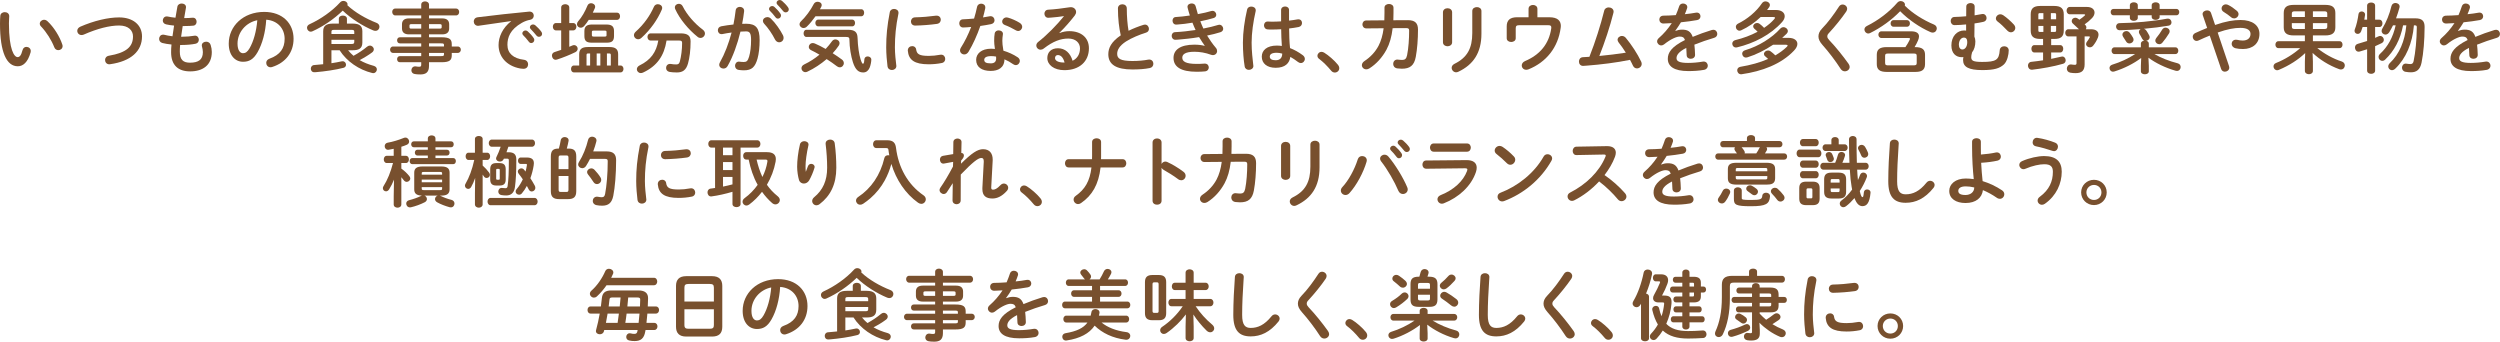 <?xml version="1.0" encoding="UTF-8"?>
<svg id="Layer_2" xmlns="http://www.w3.org/2000/svg" viewBox="0 0 654.87 89.5">
  <defs>
    <style>
      .cls-1 {
        fill: #78502e;
      }
    </style>
  </defs>
  <g id="_コピー" data-name="コピー">
    <g>
      <path class="cls-1" d="M1.24,3.18c.6,0,1.18.36,1.18,1.06,0,.28-.08,1.26-.08,1.88,0,7,1.42,8.84,2.26,8.84.48,0,.92-.32,1.3-1.82.16-.6.58-.86,1.02-.86.58,0,1.14.42,1.14,1.08,0,.12,0,.22-.04.34-.74,2.68-2.02,3.66-3.36,3.66C1.76,17.36,0,13.78,0,6.18c0-.92.04-1.52.08-2.04.06-.64.62-.96,1.16-.96ZM16.32,11.66c.06.16.08.3.08.42,0,.66-.56,1.06-1.12,1.06-.42,0-.86-.22-1.06-.76-.72-1.84-2.02-3.94-3.46-5.44-.24-.24-.34-.5-.34-.74,0-.56.54-1.02,1.14-1.02.28,0,.6.12.88.38,1.68,1.56,3.22,4.06,3.88,6.1Z"/>
      <path class="cls-1" d="M31.2,4.56c3.58,0,6,1.92,6,4.98,0,3.82-2.84,6.5-8.34,7.28-.08.02-.16.02-.24.02-.7,0-1.1-.56-1.1-1.14,0-.48.32-.98,1-1.1,4.68-.8,6.32-2.42,6.32-5.06,0-1.54-1.16-2.86-3.64-2.86s-5.68.8-9.26,2.38c-.2.08-.4.12-.58.12-.66,0-1.12-.52-1.12-1.1,0-.42.24-.84.82-1.1,3.6-1.56,7.26-2.42,10.14-2.42Z"/>
      <path class="cls-1" d="M48.24,4.74h.14c.78,0,1.44-.04,2.06-.1h.1c.64,0,.96.52.96,1.06,0,.5-.28.96-.86,1.02-.62.06-1.22.1-2.22.1h-.56c-.12.94-.28,1.86-.42,2.8h.32c1.06,0,2.24-.1,3.14-.26.06-.02.14-.02.2-.02.62,0,.98.54.98,1.06,0,.48-.26.94-.86,1.06-.96.2-2.32.32-3.48.32h-.56c-.06.7-.08,1.26-.08,1.74,0,2.16.9,2.9,2.66,2.9,2.2,0,3.38-.78,3.38-2.76,0-.46-.1-1.02-.24-1.48-.02-.1-.04-.2-.04-.3,0-.6.56-.96,1.14-.96.5,0,1,.26,1.18.86.2.62.3,1.24.3,1.84,0,3.42-2.32,5.08-5.68,5.08-3.12,0-4.98-1.6-4.98-5.02,0-.6.02-1.24.1-2.02-.94-.1-1.72-.22-2.4-.4-.58-.16-.84-.62-.84-1.08,0-.56.38-1.1,1.02-1.1.12,0,.24,0,.36.04.62.16,1.3.28,2.12.38.12-.94.26-1.86.42-2.8-.78-.06-1.48-.18-2.1-.32-.6-.14-.86-.58-.86-1,0-.56.4-1.08,1.02-1.08.08,0,.16,0,.24.02.64.14,1.3.24,2.06.32l.5-2.88c.1-.58.62-.84,1.14-.84.56,0,1.12.32,1.12.94,0,.06,0,.12-.02.2l-.46,2.68Z"/>
      <path class="cls-1" d="M59.92,11.42c0-4.56,3.78-8.3,9.28-8.3,4.88,0,7.7,3.06,7.7,7.04,0,3.62-2.14,6.28-5.58,7.38-.16.06-.32.08-.46.08-.68,0-1.12-.56-1.12-1.14,0-.44.24-.88.84-1.1,2.84-1.02,3.98-2.74,3.98-5.22,0-2.62-1.78-4.78-4.82-5-.2,3.32-1.02,6.32-2.26,8.5-1.1,1.94-2.28,2.52-3.82,2.52-2.04,0-3.74-1.64-3.74-4.76ZM62.22,11.42c0,1.84.72,2.52,1.44,2.52.62,0,1.16-.32,1.74-1.34,1.02-1.78,1.76-4.36,2-7.3-2.98.58-5.18,3.16-5.18,6.12Z"/>
      <path class="cls-1" d="M98.62,5.98c.54.2.78.62.78,1.04,0,.54-.42,1.06-1.06,1.06-.18,0-.38-.04-.58-.12-2.78-1.16-5.8-3.08-7.98-5.18-2.24,2.18-5.14,4.16-7.94,5.42-.14.06-.3.1-.44.1-.54,0-.98-.5-.98-1.02,0-.36.2-.72.68-.94,2.94-1.34,5.9-3.42,8-5.72.26-.28.56-.38.88-.38.54,0,1.06.38,1.06.88,0,.08-.02.18-.04.26,1.98,1.86,4.84,3.52,7.62,4.6ZM91.18,13.16c.42.52.9,1.02,1.42,1.46,1.26-.68,2.58-1.56,3.54-2.38.24-.2.5-.3.74-.3.56,0,1.04.48,1.04.98,0,.28-.14.58-.46.82-.88.66-2.08,1.4-3.26,2,1.08.64,2.3,1.12,3.68,1.5.6.16.84.56.84.94,0,.5-.38.98-.96.98-.1,0-.18-.02-.28-.04-3.42-.84-6.64-3-8.52-5.96h-2.14v3.4c.92-.14,1.82-.3,2.72-.5.08-.02.14-.02.22-.02.54,0,.88.46.88.92,0,.34-.2.68-.64.8-2.18.56-4.9.94-7.22,1.14-.04,0-.28.02-.46.02-.6,0-.9-.46-.9-.92s.28-.92.86-.96c.7-.06,1.52-.12,2.38-.22v-8.62c0-1.32.66-2.02,2.52-2.02h1.58v-1.28c0-.56.54-.82,1.06-.82s1.06.26,1.06.82v1.28h1.52c1.86,0,2.52.7,2.52,2.02v2.94c0,1.66-1.06,2.02-2.52,2.02h-1.22ZM92.8,8.34c0-.4-.12-.52-.72-.52h-4.54c-.6,0-.72.12-.72.52v.56h5.98v-.56ZM92.08,11.52c.42,0,.72-.04.72-.52v-.58h-5.98v1.1h5.26Z"/>
      <path class="cls-1" d="M107.1,9c-1.02,0-1.8-.42-1.8-1.54v-1.1c0-.98.6-1.54,1.8-1.54h3.24v-.78h-6.8c-.52,0-.8-.48-.8-.92s.26-.88.8-.88h6.8v-1.04c0-.56.5-.84,1-.84s1.04.3,1.04.86v1.02h7.08c.54,0,.82.44.82.9s-.28.9-.82.9h-7.08v.78h3.48c1.2,0,1.8.56,1.8,1.54v1.1c0,.98-.6,1.54-1.8,1.54h-3.48v.76h3.24c2.16,0,2.72.52,2.72,1.84v.58h1.56c.54,0,.82.42.82.84s-.28.84-.82.84h-1.56v.6c0,1.32-.56,1.84-2.72,1.84h-3.24v.96c0,1.7-.84,2.24-2.28,2.24-.64,0-1.1-.04-1.5-.12-.58-.1-.84-.54-.84-.98,0-.5.36-1.02,1-1.02.06,0,.14,0,.22.02.32.06.54.08.82.08.44,0,.54-.14.54-.52v-.66h-5.6c-.48,0-.72-.4-.72-.8s.24-.8.72-.8h5.6v-.84h-7.38c-.52,0-.78-.44-.78-.84s.26-.84.78-.84h7.38v-.82h-5.6c-.48,0-.72-.4-.72-.8s.24-.8.72-.8h5.6v-.76h-3.24ZM110.34,7.5v-1.18h-2.56c-.42,0-.52.12-.52.4v.38c0,.36.2.4.52.4h2.56ZM112.38,7.5h2.8c.42,0,.52-.12.52-.4v-.38c0-.28-.1-.4-.52-.4h-2.8v1.18ZM112.38,12.18h3.92v-.36c0-.4-.12-.46-.84-.46h-3.08v.82ZM112.38,13.86v.84h3.08c.72,0,.84-.06.84-.46v-.38h-3.92Z"/>
      <path class="cls-1" d="M133.88,5.52c-2.4.32-5.58.8-8.46,1.22-.08.02-.14.02-.2.02-.72,0-1.12-.58-1.12-1.14,0-.52.32-1,1.04-1.1,4.16-.52,9.32-1.1,13.48-1.48h.12c.7,0,1.08.52,1.08,1.06,0,.48-.3.96-.92,1.08-.7.12-1.46.38-2.2.8-3.12,1.78-3.78,3.86-3.78,5.76,0,2.22,1.54,3.58,4.34,3.92.74.1,1.08.64,1.08,1.18,0,.6-.38,1.18-1.18,1.18-.14,0-.56-.02-.9-.08-3.64-.68-5.66-3.16-5.66-6.14,0-2.1,1.02-4.46,3.28-6.24v-.04ZM136.82,8.74c0-.4.4-.76.84-.76.18,0,.38.06.56.22.54.48,1.14,1.12,1.56,1.74.14.18.18.36.18.54,0,.44-.38.8-.8.8-.24,0-.48-.12-.66-.38-.48-.66-1.02-1.24-1.48-1.7-.14-.16-.2-.32-.2-.46ZM138.8,7.14c0-.4.38-.74.84-.74.2,0,.4.08.6.24.52.44,1.12,1.06,1.54,1.64.16.2.22.4.22.6,0,.44-.38.76-.8.76-.24,0-.5-.1-.7-.36-.46-.58-1.02-1.18-1.48-1.66-.16-.16-.22-.32-.22-.48Z"/>
      <path class="cls-1" d="M147,7.96h-1.38c-.52,0-.8-.48-.8-.96s.28-.96.8-.96h1.38V1.96c0-.58.54-.86,1.06-.86s1.06.28,1.06.86v4.08h1.04c.54,0,.82.48.82.96s-.28.96-.82.96h-1.04v4.3c.26-.1.54-.22.8-.34.16-.08.32-.1.46-.1.54,0,.94.44.94.94,0,.32-.18.68-.6.9-1.46.72-3.32,1.46-4.82,1.94-.12.04-.22.06-.34.06-.6,0-.98-.56-.98-1.1,0-.38.2-.76.68-.92.56-.18,1.14-.36,1.74-.58v-5.1ZM162.56,17.16c.5,0,.76.46.76.9s-.26.9-.76.9h-12.24c-.5,0-.74-.46-.74-.9s.24-.9.74-.9h1.4v-2.96c0-1.26.64-1.88,2.24-1.88h5.72c1.6,0,2.24.62,2.24,1.88v2.96h.64ZM161.62,3.32c.54,0,.8.46.8.94s-.26.94-.8.94h-7.4c-.36.56-.76,1.12-1.2,1.62-.28.3-.6.44-.9.44-.54,0-.98-.42-.98-.94,0-.24.1-.5.32-.76.94-1.04,1.82-2.58,2.42-4.08.18-.44.56-.64.96-.64.52,0,1.06.36,1.06.92,0,.12-.02.24-.08.38-.16.38-.34.78-.54,1.18h6.34ZM155.02,11.18c-1.42,0-1.94-.48-1.94-1.74v-1.28c0-1.24.62-1.74,2.04-1.74h3.7c1.42,0,2.02.48,2.02,1.72v1.3c0,1.4-.66,1.74-1.96,1.74h-3.86ZM154.06,14c-.32,0-.42.12-.42.44v2.72h.94v-3.16h-.52ZM158.42,9.58c.38,0,.46-.1.46-.38v-.8c0-.28-.08-.38-.46-.38h-2.92c-.38,0-.46.1-.46.38v.8c0,.32.16.38.46.38h2.92ZM156.3,17.16h.96v-3.16h-.96v3.16ZM158.98,17.16h1.02v-2.72c0-.32-.1-.44-.42-.44h-.6v3.16Z"/>
      <path class="cls-1" d="M172.32,1.1c.58,0,1.14.38,1.14.98,0,.14-.04.28-.1.44-1.12,2.64-3.02,5.32-5.34,7.4-.28.26-.6.36-.86.36-.6,0-1.1-.5-1.1-1.08,0-.28.14-.6.44-.88,2.14-1.92,3.74-4.16,4.8-6.56.2-.46.62-.66,1.02-.66ZM174.6,10.62c-.62,4.02-2.52,6.7-6.14,8.38-.22.1-.42.14-.6.14-.6,0-1.04-.48-1.04-1,0-.36.22-.76.74-1.02,2.88-1.4,4.36-3.44,4.88-6.5h-1.98c-.58,0-.86-.48-.86-.94s.28-.94.86-.94h7.8c1.9,0,2.64.62,2.64,2.1,0,2.36-.26,4.3-.68,5.8-.5,1.72-1.38,2.34-2.92,2.34-.78,0-1.4-.06-1.9-.14-.64-.12-.92-.58-.92-1.04,0-.54.36-1.06,1.04-1.06.08,0,.16,0,.26.02.4.08.86.12,1.34.12.52,0,.8-.16.96-.76.36-1.34.6-3.12.6-4.88,0-.46-.2-.62-.76-.62h-3.32ZM184.06,7.74c.42.32.6.68.6,1.04,0,.62-.54,1.16-1.18,1.16-.24,0-.5-.08-.74-.28-2.38-1.9-4.68-4.64-5.86-7.26-.08-.16-.1-.32-.1-.46,0-.56.5-.94,1.04-.94.4,0,.8.2,1.02.66,1.08,2.2,3.22,4.62,5.22,6.08Z"/>
      <path class="cls-1" d="M190.58,17.32c-.26.46-.68.64-1.08.64-.58,0-1.1-.4-1.1-1,0-.18.06-.4.18-.62,1.26-2.22,2.3-4.96,3.06-7.82-.82.1-1.62.24-2.38.4-.08.02-.18.02-.26.02-.62,0-.96-.5-.96-1.02,0-.46.28-.92.9-1.04,1.02-.2,2.12-.34,3.18-.46.24-1.22.44-2.46.58-3.68.08-.64.58-.94,1.1-.94.56,0,1.12.36,1.12,1v.14c-.12,1.08-.3,2.2-.52,3.3.4-.02.76-.02,1.08-.02,2.56,0,3.5,1.16,3.5,4.3,0,1.88-.2,3.56-.54,4.78-.64,2.3-1.54,3.12-3.56,3.12-.48,0-.98-.04-1.36-.1-.68-.1-.98-.6-.98-1.08,0-.56.36-1.1,1.02-1.1.04,0,.1.02.16.02.38.04.68.08,1.1.08.7,0,1.06-.22,1.4-1.4.34-1.14.52-2.7.52-4.34,0-1.8-.34-2.28-1.3-2.28-.44,0-.94.02-1.48.06-.8,3.3-1.96,6.54-3.38,9.04ZM205.1,9.24c.12.24.16.48.16.68,0,.7-.56,1.16-1.16,1.16-.4,0-.82-.22-1.1-.76-.72-1.44-1.78-2.98-2.84-4.12-.22-.24-.32-.5-.32-.72,0-.56.56-1,1.16-1,.32,0,.64.12.92.38,1.26,1.2,2.5,3.04,3.18,4.38ZM201.44,2.34c0-.4.4-.76.84-.76.18,0,.38.06.56.22.54.48,1.14,1.12,1.56,1.74.14.18.18.36.18.54,0,.44-.38.8-.8.8-.24,0-.48-.12-.66-.38-.48-.66-1.02-1.24-1.48-1.7-.14-.16-.2-.32-.2-.46ZM203.42.74c0-.4.38-.74.84-.74.2,0,.4.08.6.24.52.44,1.12,1.06,1.54,1.64.16.2.22.4.22.6,0,.44-.38.76-.8.76-.24,0-.5-.1-.7-.36-.46-.58-1.02-1.18-1.48-1.66-.16-.16-.22-.32-.22-.48Z"/>
      <path class="cls-1" d="M225.62,2.42c.5,0,.74.46.74.92s-.24.92-.74.92h-12c-.72,1.02-1.52,2-2.28,2.72-.28.26-.58.36-.86.36-.56,0-1.04-.44-1.04-.98,0-.24.12-.52.38-.78,1.22-1.16,2.52-2.9,3.34-4.52.22-.42.62-.6,1.02-.6.54,0,1.06.34,1.06.86,0,.14-.02.3-.12.48-.1.2-.22.42-.34.62h10.84ZM220.52,15.58c.36.26.52.62.52.96,0,.58-.46,1.1-1.06,1.1-.22,0-.48-.08-.72-.26-.86-.66-1.78-1.3-2.72-1.9-1.52,1.3-3.24,2.44-5.02,3.28-.2.1-.38.14-.56.14-.58,0-1.02-.5-1.02-1.02,0-.38.22-.76.72-1,1.44-.68,2.8-1.56,4-2.56-.76-.44-1.52-.86-2.2-1.18-.42-.2-.6-.54-.6-.86,0-.5.42-1,1.04-1,.18,0,.36.04.56.12.88.38,1.84.86,2.82,1.42.62-.66,1.18-1.34,1.66-2.02.24-.34.58-.48.9-.48.56,0,1.08.42,1.08,1,0,.18-.06.4-.2.62-.48.7-1,1.36-1.6,2,.82.52,1.64,1.08,2.4,1.64ZM222.12,7.8c1.84,0,2.48.64,2.52,2.14.06,2.12.38,4.36.8,5.64.32.98.48,1.12.62,1.12.16,0,.3-.22.36-1.16.04-.52.44-.76.86-.76.48,0,.96.3.96.84,0,.48-.18,1.54-.46,2.16-.32.72-.86,1.2-1.66,1.2-1.2,0-2.04-.66-2.7-2.68-.5-1.54-.9-3.86-.92-5.96,0-.5-.16-.66-.88-.66h-10.38c-.5,0-.74-.48-.74-.94s.24-.94.74-.94h10.88ZM214.32,6.9c-.48,0-.74-.44-.74-.88s.26-.88.74-.88h8.92c.5,0,.74.44.74.88s-.24.88-.74.88h-8.92Z"/>
      <path class="cls-1" d="M234.2,2.34c.58,0,1.16.34,1.16,1.02,0,.06,0,.14-.02.22-.68,3.28-.92,6-.92,8.84,0,1.66.22,3.52.36,4.7,0,.06.02.12.02.16,0,.68-.58,1.06-1.16,1.06-.54,0-1.06-.3-1.16-.98-.16-1.28-.34-3.26-.34-4.94,0-2.98.24-5.68.94-9.24.12-.58.62-.84,1.12-.84ZM243.28,14.64c.9,0,2-.1,3.02-.3.08-.02.16-.02.24-.02.68,0,1.06.56,1.06,1.12,0,.46-.26.94-.88,1.06-1.18.24-2.36.34-3.46.34-3.7,0-5.24-1.12-5.46-3.54v-.1c0-.72.58-1.12,1.16-1.12.48,0,.94.28,1.02.86.18,1.24.8,1.7,3.3,1.7ZM245.36,4.1c.7,0,1.08.52,1.08,1.06,0,.5-.32,1-1.02,1.1-1.76.24-3.74.4-5.64.44-.78.02-1.16-.52-1.16-1.08,0-.52.36-1.06,1.08-1.08,1.86-.04,3.76-.2,5.5-.44h.16Z"/>
      <path class="cls-1" d="M255.94,1.82c.12-.6.6-.86,1.08-.86.56,0,1.08.34,1.08.98,0,.08,0,.18-.02.26-.16.76-.36,1.56-.58,2.36.6-.1,1.2-.2,1.76-.3.08-.02.16-.02.22-.02.64,0,1.04.52,1.04,1.06,0,.44-.26.88-.9,1.02-.86.18-1.84.34-2.82.48-.84,2.42-1.92,4.82-3.08,6.74-.3.5-.72.72-1.12.72-.6,0-1.12-.46-1.12-1.06,0-.22.06-.46.22-.7,1.02-1.6,1.94-3.46,2.7-5.44-.74.08-1.46.12-2.08.14-.68.02-1.04-.54-1.04-1.1,0-.52.32-1.02.96-1.04.9-.04,1.9-.1,2.92-.2.3-1.02.58-2.04.78-3.04ZM259.52,18.58c-2.38,0-3.82-1.04-3.82-2.9,0-1.6,1.36-2.92,3.92-2.92.32,0,.64.02,1,.06-.14-.92-.2-1.6-.2-2.12,0-.86.04-1.3.14-1.94.1-.56.56-.8,1.04-.8.56,0,1.12.32,1.12.92,0,.06-.02.1-.02.16-.08.58-.14,1.08-.14,1.64s.06,1.34.28,2.6c1.28.38,2.6.96,3.76,1.74.38.26.54.6.54.94,0,.56-.46,1.1-1.06,1.1-.2,0-.44-.08-.68-.24-.74-.52-1.52-.96-2.28-1.28-.04,2.24-1.68,3.04-3.6,3.04ZM260.94,15.32c0-.18,0-.34-.02-.5-.44-.08-.86-.12-1.26-.12-1.4,0-1.84.44-1.84.98,0,.58.4.92,1.7.92.92,0,1.42-.4,1.42-1.28ZM267.1,5.98c.46.28.66.68.66,1.04,0,.58-.48,1.1-1.06,1.1-.2,0-.4-.06-.6-.18-.94-.54-1.98-1.06-2.86-1.38-.5-.18-.72-.54-.72-.9,0-.54.46-1.1,1.14-1.1.12,0,.24.02.38.06.96.26,2.2.82,3.06,1.36Z"/>
      <path class="cls-1" d="M277.54,8.66c.84-.34,1.74-.5,2.54-.5,3.12,0,5.16,1.7,5.16,4.48,0,3.5-2.52,5.74-6.42,5.74-2.74,0-4.48-1.4-4.48-3.18,0-1.5,1-2.56,2.78-2.56,1.92,0,3.26,1.28,3.84,3.28,1.24-.6,1.94-1.76,1.94-3.26,0-1.42-1.12-2.56-3.04-2.56-2.02,0-3.98.7-6.44,2.6-.28.22-.58.32-.84.32-.62,0-1.12-.52-1.12-1.1,0-.32.14-.66.5-.94,2.32-1.8,4.9-4.46,6.76-6.76-.98.16-2.28.3-3.28.38-.08,0-.6.06-.86.06-.64,0-1-.54-1-1.08,0-.5.32-1,.98-1.04,1.62-.08,3.74-.34,5.66-.64.1-.02.18-.02.28-.02.82,0,1.38.58,1.38,1.26,0,.3-.12.62-.36.94-1.18,1.52-2.7,3.26-4.02,4.52l.04.06ZM278.86,16.38c-.34-1.28-.94-1.96-1.78-1.96-.42,0-.72.34-.72.78,0,.66.76,1.18,2.34,1.18h.16Z"/>
      <path class="cls-1" d="M292.84,2.2c0-.72.58-1.08,1.16-1.08s1.16.36,1.16,1.08c0,2.24.18,4.24.46,5.86,1.22-.6,2.58-1.14,3.94-1.56.12-.04.24-.06.36-.06.62,0,1.04.56,1.04,1.12,0,.42-.22.82-.74.98-1.78.56-3.78,1.38-5.26,2.32-1.72,1.12-2.32,2.22-2.32,3.24,0,1.24.82,1.88,4,1.88,1.6,0,3.02-.14,4.14-.36.1-.02.18-.02.26-.02.7,0,1.08.54,1.08,1.1,0,.5-.28.98-.9,1.12-1.36.28-2.9.38-4.6.38-4.2,0-6.3-1.28-6.3-3.98,0-1.64.76-3.26,3.26-4.96-.44-1.92-.74-4.3-.74-7.06Z"/>
      <path class="cls-1" d="M315.58,11.98c-.44-.62-.96-1.4-1.48-2.26-1.98.34-3.96.54-5.48.66-.28.02-.64.04-.74.04-.62,0-.96-.52-.96-1.02s.3-.96.92-.98c1.74-.08,3.56-.3,5.34-.56-.3-.64-.58-1.28-.82-1.92-1.48.24-2.62.4-3.88.48-.06,0-.24.02-.4.02-.58,0-.94-.48-.94-1.02,0-.48.28-.94.86-.96,1.08-.06,2.38-.2,3.68-.4-.22-.68-.42-1.36-.58-2.02-.02-.08-.04-.18-.04-.26,0-.58.56-.88,1.1-.88.46,0,.92.22,1.04.74.18.68.38,1.38.58,2.06,1.34-.24,2.56-.52,3.46-.8.12-.04.24-.06.36-.06.6,0,1,.52,1,1.02,0,.36-.2.72-.68.86-1,.3-2.2.6-3.5.86.24.64.52,1.28.8,1.9,1.44-.28,2.76-.6,3.86-.94.12-.04.22-.06.32-.06.6,0,1.02.54,1.02,1.06,0,.36-.22.74-.74.9-1,.32-2.18.62-3.48.88.68,1.12,1.48,2.26,2.32,3.24.22.26.3.54.3.82,0,.56-.44,1.06-1.1,1.06-.16,0-.34-.04-.52-.1-1.4-.52-2.9-.78-4.34-.78-2.46,0-3.16.72-3.16,1.56,0,.96.86,1.62,3.78,1.62.82,0,1.12-.02,1.72-.06.12,0,.3-.02.38-.02.72,0,1.06.5,1.06,1.02,0,.48-.34.96-1,1.02-.56.06-1.28.1-2.14.1-4.22,0-6.1-1.32-6.1-3.64,0-2.06,1.72-3.46,5.44-3.46,1.08,0,2.02.12,2.72.32l.02-.04Z"/>
      <path class="cls-1" d="M327.78,1.72c.58,0,1.16.34,1.16.98,0,.06,0,.14-.02.22-.64,2.78-1.06,5.7-1.06,8.26,0,2.22.26,4.34.44,5.94,0,.06.02.12.02.18,0,.62-.6,1-1.16,1-.52,0-1.02-.28-1.12-.9-.28-1.66-.46-3.84-.46-6.24,0-2.68.42-5.74,1.1-8.66.12-.54.6-.78,1.1-.78ZM337.66,5.4c.78-.08,1.52-.2,2.2-.32.1-.02.18-.02.26-.02.62,0,.94.46.94.96,0,.46-.28.94-.88,1.06-.78.16-1.64.28-2.5.38.02,1.72.06,3.44.24,5.14,1.1.42,2.24,1.04,3.34,1.86.38.28.54.64.54.98,0,.56-.46,1.08-1.06,1.08-.24,0-.5-.1-.76-.3-.66-.52-1.34-.96-1.98-1.32-.22,1.66-1.36,2.86-3.84,2.86-2.24,0-3.64-1.12-3.64-2.92,0-1.66,1.34-2.9,3.94-2.9.42,0,.86.04,1.32.1-.12-1.46-.16-2.92-.18-4.38-.86.06-1.7.08-2.48.08-.4,0-.76,0-1.1-.04-.62-.06-.92-.56-.92-1.06s.32-1,.96-1c.36,0,.7.04,1.06.04.78,0,1.6-.02,2.46-.08v-2.98c0-.62.52-.92,1.04-.92s1.04.3,1.04.92v2.78ZM335.88,14.04c-.52-.14-1-.22-1.42-.22-1.4,0-1.84.44-1.84,1.02,0,.62.54.94,1.54.94s1.7-.48,1.72-1.74Z"/>
      <path class="cls-1" d="M345.1,14.62c0-.54.46-1.04,1.08-1.04.22,0,.46.08.7.22,1.12.68,2.66,2.02,3.58,3.16.26.32.36.64.36.92,0,.64-.54,1.12-1.16,1.12-.34,0-.7-.14-.98-.5-.92-1.12-2.14-2.34-3.12-3.06-.34-.24-.46-.54-.46-.82Z"/>
      <path class="cls-1" d="M368.78,5.28c1.82,0,2.66.72,2.66,2.46,0,2.54-.2,5.14-.58,7.16-.42,2.28-1.54,3.1-3.64,3.1-.22,0-.82-.04-1.18-.08-.76-.1-1.1-.64-1.1-1.18,0-.58.4-1.14,1.1-1.14.06,0,.12.02.18.02.28.02.64.08,1.06.08.7,0,1.1-.26,1.3-1.22.38-1.84.54-4.34.54-6.44,0-.52-.16-.68-.8-.68l-3.52.02c-.26,2.24-.78,4.08-1.62,5.64-1.1,2.02-2.64,3.74-4.48,4.9-.28.18-.56.24-.82.24-.64,0-1.14-.5-1.14-1.08,0-.38.2-.78.72-1.12,1.46-.96,2.78-2.32,3.64-3.96.66-1.26,1.1-2.76,1.34-4.6l-4.52.04c-.68,0-1.04-.52-1.04-1.04s.34-1.04,1.02-1.04l4.72-.04c.02-.62.04-1.28.04-1.96v-1.36c0-.64.6-.96,1.18-.96s1.18.32,1.18.98v1.34c0,.68-.02,1.32-.04,1.94l3.8-.02Z"/>
      <path class="cls-1" d="M380.38,11.08c0,.68-.6,1.04-1.2,1.04s-1.2-.36-1.2-1.04V3.22c0-.7.6-1.06,1.2-1.06s1.2.36,1.2,1.06v7.86ZM385.66,2.88c0-.68.6-1.02,1.22-1.02.58,0,1.18.34,1.18,1.02v5.94c0,5.06-2.16,8.12-6.02,9.96-.22.1-.42.16-.6.16-.68,0-1.18-.58-1.18-1.18,0-.38.22-.78.74-1.04,3.34-1.64,4.66-4.06,4.66-8.06V2.88Z"/>
      <path class="cls-1" d="M405.84,4.52c2.2,0,3.02.94,3.02,2.28,0,.16-.02.32-.04.48-.68,5.2-3.82,9.02-8.42,10.88-.22.08-.42.12-.6.12-.72,0-1.18-.54-1.18-1.14,0-.42.26-.88.86-1.14,3.96-1.68,6.28-4.56,6.86-8.52.02-.12.02-.22.02-.3,0-.46-.24-.58-.92-.58h-7.44c-.76,0-.96.22-.96.84v2.58c0,.64-.58.98-1.18.98s-1.18-.34-1.18-.98v-3.12c0-1.6.86-2.38,2.72-2.38h3v-2.2c0-.68.58-1.02,1.16-1.02s1.16.34,1.16,1.02v2.2h3.12Z"/>
      <path class="cls-1" d="M425.88,13.8c-.62-1-1.28-1.92-1.9-2.7-.18-.24-.26-.48-.26-.68,0-.56.54-1,1.14-1,.34,0,.72.14,1.02.5,1.46,1.74,3.08,4.22,4.02,6.22.1.22.14.42.14.6,0,.7-.62,1.18-1.24,1.18-.4,0-.82-.22-1.04-.7-.22-.5-.5-1-.78-1.54-3.52.72-7.7,1.24-11.4,1.52-.32.02-.76.06-.9.06-.72,0-1.08-.56-1.08-1.14s.34-1.1,1.04-1.14c.56-.04,1.12-.06,1.7-.1,1.56-3.94,2.94-8.32,3.88-12.08.14-.6.66-.86,1.18-.86.64,0,1.28.4,1.28,1.1,0,.08-.02.2-.04.3-.9,3.62-2.3,7.8-3.7,11.32,2.32-.22,4.64-.5,6.94-.86Z"/>
      <path class="cls-1" d="M438.88,8.1c.52-.2,1.1-.34,1.72-.34,1.38,0,2.28.42,2.8,1.9,1.56-.66,3.24-1.26,5-1.8.14-.04.28-.06.4-.06.66,0,1.04.54,1.04,1.08,0,.42-.24.86-.8,1.02-1.74.52-3.52,1.12-5.2,1.8.1.74.14,1.62.18,2.66.02.68-.56,1.04-1.14,1.04-.52,0-1.04-.3-1.06-.92-.02-.76-.06-1.4-.1-1.94-2.08,1.06-2.56,1.96-2.56,2.7,0,.78.72,1.24,3.02,1.24,1.26,0,2.58-.12,3.88-.34.08-.02.16-.02.22-.02.68,0,1.08.54,1.08,1.1,0,.48-.32.96-1,1.08-1.3.24-2.78.32-4.1.32-3.78,0-5.38-1.26-5.38-3.22,0-1.6.94-3.14,4.5-4.92-.26-.74-.68-.9-1.4-.9s-2.2.54-4.1,2.06c-.24.18-.48.26-.72.26-.58,0-1.08-.5-1.08-1.06,0-.3.14-.6.46-.88,1.26-1.1,2.4-2.4,3.38-3.9-.78.06-1.5.08-2.16.1-.72.02-1.1-.52-1.1-1.04s.36-1.02,1.1-1.02c.94,0,2.06-.06,3.22-.14.34-.8.64-1.58.88-2.32.16-.5.58-.72,1.02-.72.56,0,1.1.36,1.1.92,0,.1,0,.2-.04.3-.18.56-.38,1.08-.6,1.58,1.04-.1,2.04-.24,2.9-.4.08-.02.16-.02.24-.02.62,0,.96.48.96.96,0,.44-.28.9-.88,1-1.26.22-2.76.44-4.24.58-.5.82-1,1.58-1.48,2.22l.04.04Z"/>
      <path class="cls-1" d="M461.2,4.46c-1.48,1.42-3.28,2.64-5.06,3.46-.16.08-.32.12-.48.12-.56,0-.96-.48-.96-1,0-.32.18-.66.62-.88,2.36-1.14,4.72-3.08,6.22-5.3.24-.36.6-.5.94-.5.58,0,1.14.42,1.14.96,0,.16-.06.36-.18.54-.18.26-.36.5-.56.76h2.36c1.4,0,2.26.7,2.26,1.62,0,.46-.2.98-.66,1.5-3,3.4-7.44,5.62-11.8,6.66-.1.02-.2.04-.3.04-.6,0-.98-.5-.98-1,0-.4.26-.8.82-.94,2.02-.48,4.04-1.24,5.82-2.18-.28-.3-.52-.52-.86-.8-.2-.18-.3-.4-.3-.6,0-.48.48-.9,1.02-.9.22,0,.44.06.66.22.42.32.8.64,1.18,1.06,1.06-.72,1.98-1.5,2.68-2.32.12-.14.18-.24.18-.32,0-.14-.16-.2-.46-.2h-3.3ZM464.46,11.72c-2.12,1.42-4.48,2.6-6.74,3.3-.12.04-.24.06-.36.06-.6,0-1-.52-1-1.02,0-.36.22-.74.76-.9,3.6-1.06,7.06-3.26,9.2-5.64.26-.28.56-.4.86-.4.6,0,1.14.48,1.14,1.02,0,.24-.1.48-.32.7-.36.36-.76.72-1.16,1.08h1.68c1.42,0,2.3.64,2.3,1.58,0,.52-.28,1.14-.9,1.78-3.36,3.54-8.38,5.4-13.66,6.16-.06,0-.12.02-.16.02-.66,0-1.04-.54-1.04-1.04,0-.42.26-.82.82-.92,2.66-.44,5.14-1.12,7.28-2.06-.26-.26-.52-.48-.78-.7-.22-.18-.32-.4-.32-.6,0-.48.5-.92,1.08-.92.22,0,.44.06.66.22.44.32.84.66,1.24,1.06,1.14-.66,2.16-1.4,3.02-2.24.14-.14.2-.26.2-.34,0-.14-.14-.2-.44-.2h-3.36Z"/>
      <path class="cls-1" d="M482.66,1.18c.6,0,1.2.46,1.2,1.12,0,.22-.08.46-.24.72-1.22,1.8-3,3.98-4.54,5.64-.32.34-.42.56-.42.88,0,.34.16.58.48.94,1.78,1.88,3.58,4.12,5.08,6.22.2.3.3.58.3.82,0,.68-.62,1.16-1.26,1.16-.42,0-.82-.2-1.12-.66-1.28-2-3.12-4.44-4.74-6.24-.72-.82-1.06-1.5-1.06-2.22,0-.66.22-1.34.94-2.08,1.54-1.56,3.2-3.84,4.44-5.76.24-.38.6-.54.94-.54Z"/>
      <path class="cls-1" d="M506.58,6.42c.54.22.76.64.76,1.04,0,.54-.42,1.08-1.08,1.08-.18,0-.38-.04-.6-.14-2.78-1.22-5.74-3.24-7.92-5.46-2.2,2.28-5.06,4.34-7.88,5.72-.16.08-.32.12-.46.12-.58,0-1.02-.52-1.02-1.04,0-.36.2-.72.66-.94,2.98-1.48,5.86-3.66,7.96-6.1.24-.28.58-.42.9-.42.56,0,1.1.4,1.1.94,0,.08-.02.18-.04.26,1.96,1.98,4.84,3.78,7.62,4.94ZM494.22,18.84c-1.88,0-2.6-.66-2.6-2.04v-2.44c0-1.38.72-2.02,2.6-2.02h4.9c.48-.68.84-1.34,1.12-1.92.06-.12.08-.2.08-.26,0-.16-.12-.2-.4-.2h-7.06c-.54,0-.82-.44-.82-.88s.28-.88.82-.88h7.7c1.46,0,2.12.5,2.12,1.34,0,.32-.1.66-.26,1.06-.24.58-.54,1.14-.9,1.74h.14c1.88,0,2.6.64,2.6,2.02v2.44c0,1.7-1.1,2.04-2.6,2.04h-7.44ZM501.26,17.12c.66,0,.82-.16.82-.62v-1.86c0-.48-.16-.62-.82-.62h-6.64c-.66,0-.82.14-.82.62v1.86c0,.58.34.62.82.62h6.64ZM496,7c-.5,0-.76-.44-.76-.86s.26-.86.76-.86h3.54c.52,0,.76.42.76.86s-.24.86-.76.86h-3.54Z"/>
      <path class="cls-1" d="M515.02,6.4c-1.06.12-2.1.16-3.02.18-.66,0-1.02-.54-1.02-1.08s.34-1.06,1.02-1.06c.92-.02,1.98-.08,3.04-.18l.02-2.54c0-.62.56-.92,1.12-.92s1.08.3,1.08.92l-.02,2.3c.7-.1,1.36-.22,1.94-.34.08-.02.14-.02.22-.02.6,0,.98.54.98,1.06,0,.44-.26.88-.84,1-.68.16-1.48.3-2.32.42l-.04,3.44c.16.36.26.78.26,1.26,0,1.14-.28,2.16-.86,2.88-.16.54-.22.96-.22,1.26,0,.92.5,1.24,2.88,1.24,3.6,0,4.4-.5,4.58-3.04.04-.72.62-1.06,1.18-1.06.6,0,1.18.38,1.18,1.08,0,1.1-.4,2.88-1.26,3.68-1.12,1.02-2.5,1.48-5.64,1.48-3.58,0-5.06-.8-5.06-2.66,0-.2.02-.46.1-.74-.16,0-.3.02-.46.02-1.48,0-2.7-.98-2.7-3.08,0-2.42,1.5-3.92,3.34-3.92.18,0,.34.02.52.04v-1.62ZM514.04,12.96c.62,0,1.28-.62,1.28-1.96,0-.8-.36-1.16-.86-1.16-.74,0-1.34.74-1.34,1.88,0,.8.4,1.24.92,1.24ZM522.82,4.84c0-.56.52-1.1,1.16-1.1.26,0,.52.08.78.26.92.62,1.98,1.58,2.72,2.38.3.32.42.64.42.94,0,.62-.54,1.14-1.14,1.14-.32,0-.64-.14-.94-.44-.92-.98-1.74-1.78-2.58-2.4-.3-.24-.42-.52-.42-.78Z"/>
      <path class="cls-1" d="M534.42,10.2c-1.76,0-2.48-.68-2.48-2.22V3.78c0-1.54.72-2.22,2.48-2.22h3.7c1.76,0,2.48.68,2.48,2.22v4.2c0,1.7-.86,2.22-2.48,2.22h-.82v1.62h2.4c.5,0,.76.48.76.96s-.26.96-.76.96h-2.4v1.68c.94-.18,1.84-.38,2.66-.58.08-.02.18-.04.26-.04.54,0,.88.5.88,1,0,.38-.2.76-.66.9-2.52.74-5.8,1.3-8.1,1.56h-.14c-.62,0-.98-.54-.98-1.06,0-.48.28-.94.86-1,1.04-.1,2.06-.26,3.1-.4v-2.06h-2.32c-.48,0-.74-.48-.74-.96s.26-.96.74-.96h2.32v-1.62h-.76ZM534.32,3.44c-.3,0-.38.1-.38.42v1.18h1.32v-1.6h-.94ZM533.94,6.8v1.14c0,.3.06.42.38.42h.94v-1.56h-1.32ZM537.22,5.04h1.38v-1.18c0-.32-.08-.42-.38-.42h-1v1.6ZM537.22,8.36h1c.3,0,.38-.1.38-.42v-1.14h-1.38v1.56ZM544.58,7.66c-.5-.5-1-.96-1.48-1.38-.3-.24-.42-.52-.42-.78,0-.46.42-.86.94-.86.24,0,.48.08.72.26.12.08.22.18.34.26.54-.36,1.02-.72,1.38-1.06.1-.08.14-.16.14-.22,0-.08-.1-.14-.3-.14h-3.74c-.54,0-.82-.48-.82-.94,0-.5.28-.98.82-.98h4.5c1.34,0,2,.68,2,1.48,0,.48-.22.98-.66,1.44-.66.68-1.26,1.18-1.94,1.64.06.04.1.08.14.12.22.22.32.46.32.7,0,.16-.06.32-.14.46h1.34c1.32,0,1.98.58,1.98,1.42,0,.24-.06.48-.16.76-.32.82-.72,1.46-1.26,2.14-.24.3-.56.42-.86.42-.5,0-.98-.36-.98-.86,0-.2.06-.4.22-.6.36-.48.58-.84.74-1.14.02-.04.04-.08.04-.12,0-.1-.08-.14-.26-.14h-1.12v7.3c0,1.6-.7,2.32-2.36,2.32-.44,0-.96-.04-1.4-.12-.62-.12-.9-.58-.9-1.06,0-.54.38-1.1,1.04-1.1.06,0,.14,0,.22.02.26.04.56.08.86.08.26,0,.42-.1.42-.44v-7h-2.14c-.54,0-.82-.46-.82-.92s.28-.96.82-.96h2.78Z"/>
      <path class="cls-1" d="M560.8,11.44c0-.48.42-.74.88-.8-.22-.06-.42-.24-.56-.52-.18-.4-.46-.86-.68-1.22-.12-.2-.16-.38-.16-.54,0-.32.2-.6.48-.74-1.9.16-3.78.26-5.44.3-.68.02-1.02-.46-1.02-.94s.32-.92.96-.92c3.68-.04,8.8-.48,12.34-1.16.08-.02.18-.02.26-.02.62,0,.96.5.96.98,0,.38-.22.76-.74.86-1.94.34-4.2.62-6.48.82.24.08.46.22.62.46.28.4.52.82.74,1.24.1.18.14.36.14.5,0,.52-.42.86-.9.94.38.1.68.34.68.76v.96h6.96c.52,0,.76.44.76.88s-.24.88-.76.88h-5.5c1.72,1,3.82,1.84,6.1,2.42.54.14.78.56.78.98,0,.52-.36,1.02-.98,1.02-.12,0-.24-.02-.38-.06-2.62-.74-5.22-2.02-7.08-3.4l.1,2.14v1.42c0,.52-.52.78-1.04.78s-1.04-.26-1.04-.78v-1.42l.08-2.08c-1.92,1.46-4.44,2.74-7.02,3.54-.12.04-.24.06-.34.06-.58,0-.94-.48-.94-.96,0-.36.22-.72.72-.88,2.1-.64,4.2-1.6,6-2.78h-5.42c-.5,0-.76-.44-.76-.88s.26-.88.76-.88h6.92v-.96ZM570.11,2.34c.5,0,.74.42.74.82,0,.42-.24.84-.74.84h-4.4v.44c0,.5-.52.76-1.04.76s-1.04-.26-1.04-.76v-.44h-3.64v.68c0,.52-.52.78-1.04.78s-1.04-.26-1.04-.78v-.68h-4.3c-.48,0-.72-.42-.72-.84s.24-.82.72-.82h4.3v-.96c0-.52.52-.78,1.04-.78s1.04.26,1.04.78v.96h3.64v-.96c0-.52.52-.78,1.04-.78s1.04.26,1.04.78v.96h4.4ZM558.72,9.84c.12.2.16.38.16.56,0,.56-.52.98-1.06.98-.36,0-.7-.16-.92-.56-.22-.38-.46-.76-.74-1.16-.14-.2-.2-.4-.2-.58,0-.54.5-.94,1.04-.94.32,0,.64.14.9.48.34.44.52.7.82,1.22ZM566.44,11.16c-.24.3-.54.42-.84.42-.54,0-1.02-.42-1.02-.96,0-.22.08-.46.28-.7.52-.64,1.08-1.4,1.52-2.16.22-.36.56-.52.88-.52.56,0,1.08.4,1.08.96,0,.16-.04.34-.16.54-.54.86-1.08,1.64-1.74,2.42Z"/>
      <path class="cls-1" d="M578.84,9.32c-.9.36-1.88.78-2.94,1.28-.18.08-.34.12-.5.12-.6,0-1.02-.54-1.02-1.08,0-.38.2-.76.66-.98,1.14-.52,2.16-.96,3.12-1.34l-1.14-3.32c-.04-.12-.06-.22-.06-.32,0-.6.62-.96,1.2-.96.42,0,.84.2,1,.64l1.08,3.18c2.86-.98,4.88-1.3,6.68-1.3,3.14,0,4.94,1.44,4.94,3.64,0,2.5-1.78,3.96-4.28,3.96-.8,0-1.4-.06-1.98-.2-.7-.18-1.02-.68-1.02-1.16,0-.56.42-1.08,1.12-1.08.12,0,.24,0,.38.04.4.1.9.18,1.4.18,1.28,0,2.04-.66,2.04-1.74,0-.9-.76-1.58-2.64-1.58-1.58,0-3.4.32-5.96,1.22l2.98,8.82c.04.14.06.26.06.38,0,.64-.58,1.06-1.16,1.06-.4,0-.82-.22-.98-.72l-2.98-8.74ZM586.38,3.7c0,.6-.54,1.12-1.16,1.12-.26,0-.54-.08-.8-.32-.62-.52-1.22-.94-1.96-1.4-.36-.22-.52-.58-.52-.88,0-.56.48-1.08,1.12-1.08.22,0,.46.06.7.2.74.38,1.32.78,2.16,1.48.32.28.46.58.46.88Z"/>
      <path class="cls-1" d="M600.84,9.28c-1.8,0-2.62-.62-2.62-2.12v-3.76c0-1.5.82-2.12,2.62-2.12h8.28c1.8,0,2.62.62,2.62,2.12v3.76c0,1.42-.76,2.12-2.62,2.12h-3.26v1.52h7c.52,0,.76.44.76.9s-.24.9-.76.9h-5.86c1.8,1.46,4.16,2.8,6.4,3.5.58.18.82.62.82,1.04,0,.54-.38,1.06-1.02,1.06-.14,0-.3-.02-.46-.08-2.72-1-5.1-2.52-6.96-4.26l.08,2.28v2.44c0,.56-.52.86-1.04.86s-1.06-.3-1.06-.86v-2.44l.08-2.24c-1.74,1.68-4.16,3.26-6.9,4.4-.16.06-.3.1-.44.1-.58,0-.96-.5-.96-1,0-.36.2-.72.66-.9,2.28-.9,4.6-2.34,6.34-3.9h-5.74c-.5,0-.76-.46-.76-.9s.26-.9.76-.9h6.96v-1.52h-2.92ZM601.14,2.96c-.64,0-.8.18-.8.62v.88h3.42v-1.5h-2.62ZM600.34,6.06v.92c0,.54.32.62.8.62h2.62v-1.54h-3.42ZM605.86,4.46h3.76v-.88c0-.44-.16-.62-.8-.62h-2.96v1.5ZM605.86,7.6h2.96c.64,0,.8-.18.8-.62v-.92h-3.76v1.54Z"/>
      <path class="cls-1" d="M623.3,5.16c.52,0,.78.48.78.96s-.26.96-.78.96h-1.14v2.84c.3-.12.58-.26.84-.38.16-.08.32-.12.48-.12.56,0,.96.5.96,1,0,.34-.16.66-.56.88-.52.26-1.12.54-1.72.8v6.4c0,.56-.52.84-1.04.84s-1.06-.28-1.06-.84v-5.6c-.7.24-1.36.44-1.94.6-.1.02-.2.04-.28.04-.6,0-.96-.54-.96-1.08,0-.42.22-.84.74-.98.74-.2,1.6-.46,2.44-.74v-3.66h-1.18c-.12.4-.26.78-.38,1.1-.2.5-.56.7-.9.7-.44,0-.84-.32-.84-.8,0-.1.02-.22.06-.34.44-1.08.82-2.76.98-4.04.06-.48.46-.7.86-.7s.86.28.86.78v.12c-.04.4-.12.84-.2,1.26h.74V1.48c0-.56.52-.82,1.06-.82s1.04.26,1.04.82v3.68h1.14ZM629.48,6.64c-.72,3.76-2.36,6.76-4.68,8.96-.24.24-.5.34-.76.34-.54,0-.98-.46-.98-1,0-.28.1-.58.4-.84,2-1.84,3.38-4.3,4.08-7.46h-.7c-.3.62-.62,1.22-.96,1.78-.28.44-.66.64-1.02.64-.52,0-1-.4-1-.96,0-.2.06-.42.2-.64,1.02-1.66,1.88-3.78,2.38-5.88.14-.54.6-.8,1.04-.8.56,0,1.1.36,1.1.94,0,.08-.02.16-.04.26-.24.94-.56,1.88-.9,2.82h5.04c1.78,0,2.44.7,2.44,2.24-.02,3.54-.28,6.82-.8,9.38-.38,1.88-1.38,2.52-2.78,2.52-.42,0-.92-.04-1.46-.14-.6-.12-.88-.6-.88-1.08,0-.52.36-1.06.98-1.06.08,0,.14,0,.22.02.36.06.74.1,1.02.1.4,0,.7-.18.82-.76.5-2.36.8-5.5.84-8.88,0-.4-.12-.5-.54-.5h-.22c-.38,4.68-2.08,8.66-4.9,11.36-.28.26-.58.38-.84.38-.54,0-.98-.44-.98-.96,0-.3.12-.6.42-.9,2.46-2.36,3.92-5.66,4.32-9.88h-.86Z"/>
      <path class="cls-1" d="M643.9,8.1c.52-.2,1.1-.34,1.72-.34,1.38,0,2.28.42,2.8,1.9,1.56-.66,3.24-1.26,5-1.8.14-.04.28-.06.4-.06.66,0,1.04.54,1.04,1.08,0,.42-.24.86-.8,1.02-1.74.52-3.52,1.12-5.2,1.8.1.74.14,1.62.18,2.66.02.68-.56,1.04-1.14,1.04-.52,0-1.04-.3-1.06-.92-.02-.76-.06-1.4-.1-1.94-2.08,1.06-2.56,1.96-2.56,2.7,0,.78.72,1.24,3.02,1.24,1.26,0,2.58-.12,3.88-.34.08-.02.16-.02.22-.02.68,0,1.08.54,1.08,1.1,0,.48-.32.96-1,1.08-1.3.24-2.78.32-4.1.32-3.78,0-5.38-1.26-5.38-3.22,0-1.6.94-3.14,4.5-4.92-.26-.74-.68-.9-1.4-.9s-2.2.54-4.1,2.06c-.24.18-.48.26-.72.26-.58,0-1.08-.5-1.08-1.06,0-.3.14-.6.46-.88,1.26-1.1,2.4-2.4,3.38-3.9-.78.06-1.5.08-2.16.1-.72.02-1.1-.52-1.1-1.04s.36-1.02,1.1-1.02c.94,0,2.06-.06,3.22-.14.34-.8.64-1.58.88-2.32.16-.5.58-.72,1.02-.72.56,0,1.1.36,1.1.92,0,.1,0,.2-.04.3-.18.56-.38,1.08-.6,1.58,1.04-.1,2.04-.24,2.9-.4.08-.02.16-.02.24-.02.62,0,.96.48.96.96,0,.44-.28.9-.88,1-1.26.22-2.76.44-4.24.58-.5.82-1,1.58-1.48,2.22l.04.04Z"/>
      <path class="cls-1" d="M103.21,47.06c-.36.92-.82,1.8-1.28,2.54-.24.38-.54.52-.82.52-.44,0-.82-.36-.82-.82,0-.16.04-.34.16-.52,1.06-1.66,1.88-3.7,2.5-6.08h-1.66c-.5,0-.76-.48-.76-.94s.26-.94.74-.94h1.86v-1.84c-.44.1-.88.18-1.3.24-.06,0-.12.02-.16.02-.58,0-.9-.48-.9-.94,0-.42.24-.82.76-.92,1.32-.22,2.94-.72,4.26-1.26.14-.06.28-.08.42-.08.56,0,.96.52.96,1.02,0,.36-.18.68-.6.86-.46.2-.96.38-1.44.52v2.38h1.22c.5,0,.76.46.76.94s-.26.94-.76.94h-1.22v1.46c.84.6,1.5,1.24,2.08,1.96.18.22.26.44.26.64,0,.48-.46.88-.92.88-.28,0-.54-.12-.76-.4-.2-.26-.42-.54-.66-.82v7.14c0,.56-.5.84-1,.84s-1-.28-1-.84v-2.16l.08-4.34ZM111.19,51.24c.4.14.64.52.64.9,0,.32-.18.64-.58.84-1.04.54-2.46,1.06-3.62,1.32-.08.02-.18.02-.24.02-.62,0-.98-.5-.98-1,0-.38.24-.76.76-.88,1.04-.26,2.24-.68,3.14-1.12.06-.02.14-.04.2-.08-1.48-.06-2-.6-2-1.66v-4.34c0-1.1.58-1.64,2.22-1.64h4.82c1.64,0,2.22.54,2.22,1.64v4.34c0,1.1-.58,1.66-2.22,1.66h-.34c.08.04.16.04.22.08.8.4,1.8.78,2.86,1.04.52.14.76.54.76.96,0,.5-.36,1-.94,1-.1,0-.24-.02-.34-.04-1.16-.32-2.36-.78-3.24-1.28-.4-.22-.58-.54-.58-.86,0-.4.3-.78.7-.9h-3.46ZM112.07,40.74h-2.72c-.46,0-.68-.38-.68-.76s.22-.76.68-.76h2.72v-.64h-3.66c-.46,0-.7-.4-.7-.78,0-.4.24-.78.7-.78h3.66v-.74c0-.56.5-.82,1-.82s1,.26,1,.82v.74h4.08c.48,0,.7.38.7.78s-.22.78-.7.78h-4.08v.64h3c.48,0,.7.38.7.76s-.22.76-.7.76h-3v.66h4.64c.48,0,.7.4.7.8s-.22.8-.7.8h-10.7c-.46,0-.7-.4-.7-.8s.24-.8.7-.8h4.06v-.66ZM115.81,45.4c0-.28-.1-.36-.56-.36h-4.22c-.46,0-.56.08-.56.36v.36h5.34v-.36ZM110.47,47.74h5.34v-.7h-5.34v.7ZM115.25,49.8c.46,0,.56-.08.56-.36v-.42h-5.34v.42c0,.26.12.36.56.36h4.22Z"/>
      <path class="cls-1" d="M122.73,41.9c-.5,0-.76-.48-.76-.96s.26-.94.74-.94h1.7v-3.6c0-.52.5-.78,1.02-.78s1,.26,1,.78v3.6h1.2c.5,0,.76.48.76.94s-.26.96-.76.96h-1.2v1.46c.62.54,1.22,1.22,1.68,1.84.14.2.22.42.22.6,0,.48-.42.82-.86.82-.26,0-.54-.12-.72-.42-.1-.14-.2-.3-.32-.46v7.8c0,.56-.5.86-1,.86s-1.02-.3-1.02-.86v-2.92l.06-4c-.3.88-.68,1.72-1.06,2.38-.2.34-.5.48-.76.48-.44,0-.86-.36-.86-.84,0-.16.04-.34.16-.52.94-1.6,1.74-3.72,2.28-6.22h-1.5ZM128.51,53.76c-.52,0-.8-.48-.8-.96s.28-.96.8-.96h11.5c.54,0,.82.48.82.96s-.28.96-.82.96h-11.5ZM133.17,38.44c-.16.48-.32.96-.5,1.44h.56c1.4,0,2.02.58,2.02,1.88,0,3.36-.12,5.42-.36,7.24-.2,1.56-1.08,2.2-2.26,2.2-.46,0-.78-.02-1.28-.1-.56-.08-.82-.5-.82-.92,0-.48.32-.96.9-.96.06,0,.14,0,.2.02.28.04.52.06.76.06.36,0,.52-.16.58-.56.24-1.68.32-3.74.32-6.68,0-.4-.1-.5-.46-.5h-.84l-.06.14c-.2.44-.6.62-.98.62-.52,0-1-.32-1-.8,0-.12.02-.26.1-.4.38-.76.76-1.66,1.1-2.68h-2.32c-.52,0-.8-.48-.8-.94s.28-.94.8-.94h10.5c.54,0,.82.46.82.94s-.28.94-.82.94h-6.16ZM130.01,48.6c-1.2,0-1.6-.58-1.6-1.66v-2.56c0-1.08.4-1.66,1.6-1.66h.86c1.2,0,1.6.58,1.6,1.66v2.56c0,1.12-.42,1.66-1.6,1.66h-.86ZM130.63,47.08c.22,0,.28-.08.28-.32v-2.2c0-.24-.06-.32-.28-.32h-.38c-.22,0-.28.08-.28.32v2.2c0,.2.06.32.28.32h.38ZM137.97,41.26c1.28,0,1.88.48,1.88,1.5,0,.18-.02.4-.06.62-.18,1.14-.48,2.26-.86,3.3.42.66.82,1.32,1.16,1.96.1.2.14.38.14.56,0,.56-.46.96-.94.96-.3,0-.6-.16-.8-.56-.14-.3-.3-.6-.48-.9-.38.72-.82,1.38-1.3,1.94-.2.26-.48.36-.74.36-.46,0-.9-.34-.9-.8,0-.24.1-.5.34-.76.58-.68,1.1-1.52,1.54-2.46-.34-.52-.7-1-1.06-1.44-.16-.2-.24-.42-.24-.6,0-.48.44-.84.92-.84.24,0,.5.1.7.34.14.16.26.32.4.5.14-.52.26-1.06.34-1.6,0-.06.02-.12.02-.16,0-.18-.08-.24-.32-.24h-1.3c-.48,0-.72-.42-.72-.84s.24-.84.72-.84h1.56Z"/>
      <path class="cls-1" d="M146.49,52.16c-1.46,0-2.2-.52-2.2-2.08v-9.08c0-1.56.62-2.08,2-2.08h.1c.2-.76.38-1.44.48-2.14.08-.6.58-.88,1.06-.88s1.02.3,1.02.86c0,.06,0,.12-.02.18-.12.6-.24,1.24-.46,1.98h.48c1.38,0,2,.52,2,2.08v9.08c0,1.58-.72,2.08-2.2,2.08h-2.26ZM148.91,41.32c0-.48-.14-.6-.54-.6h-1.5c-.4,0-.54.12-.54.6v2.98h2.58v-2.98ZM148.37,50.28c.4,0,.54-.12.54-.6v-3.58h-2.58v3.58c0,.42.1.6.54.6h1.5ZM158.91,39.66c1.78,0,2.48.76,2.48,2.3,0,3.64-.3,7.1-.74,9.32-.38,1.9-1.3,2.6-2.92,2.6-.5,0-.98-.04-1.48-.14-.68-.14-.98-.62-.98-1.1,0-.56.4-1.12,1.1-1.12.06,0,.14,0,.22.02.4.08.74.12,1.02.12.52,0,.76-.18.9-.88.4-2.08.68-5.28.68-8.54,0-.48-.16-.62-.72-.62h-3.92c-.32.64-.66,1.26-1.02,1.82-.26.44-.66.62-1.02.62-.54,0-1.06-.42-1.06-.98,0-.22.08-.44.22-.66,1.04-1.62,1.88-3.74,2.38-5.8.14-.56.6-.82,1.06-.82.56,0,1.14.38,1.14,1,0,.08-.02.16-.04.26-.22.84-.48,1.74-.82,2.6h3.52ZM157.29,46.46c.14.22.2.44.2.66,0,.62-.54,1.1-1.12,1.1-.34,0-.68-.16-.94-.58-.44-.68-.88-1.3-1.38-1.92-.18-.22-.26-.44-.26-.64,0-.54.52-.98,1.1-.98.28,0,.58.12.84.38.56.6,1.14,1.28,1.56,1.98Z"/>
      <path class="cls-1" d="M168.71,37.34c.58,0,1.16.34,1.16,1.02,0,.06,0,.14-.02.22-.68,3.28-.92,6-.92,8.84,0,1.66.22,3.52.36,4.7,0,.06.02.12.02.16,0,.68-.58,1.06-1.16,1.06-.54,0-1.06-.3-1.16-.98-.16-1.28-.34-3.26-.34-4.94,0-2.98.24-5.68.94-9.24.12-.58.62-.84,1.12-.84ZM177.79,49.64c.9,0,2-.1,3.02-.3.08-.02.16-.02.24-.02.68,0,1.06.56,1.06,1.12,0,.46-.26.94-.88,1.06-1.18.24-2.36.34-3.46.34-3.7,0-5.24-1.12-5.46-3.54v-.1c0-.72.58-1.12,1.16-1.12.48,0,.94.28,1.02.86.18,1.24.8,1.7,3.3,1.7ZM179.87,39.1c.7,0,1.08.52,1.08,1.06,0,.5-.32,1-1.02,1.1-1.76.24-3.74.4-5.64.44-.78.02-1.16-.52-1.16-1.08,0-.52.36-1.06,1.08-1.08,1.86-.04,3.76-.2,5.5-.44h.16Z"/>
      <path class="cls-1" d="M187.31,38.66h-.98c-.52,0-.8-.48-.8-.96s.28-.96.8-.96h12.04c.54,0,.82.48.82.96s-.28.96-.82.96h-4.38v14.78c0,.54-.52.82-1.06.82s-1.06-.28-1.06-.82v-3.2c-1.84.54-3.74.98-5.44,1.2-.06,0-.1.02-.16.02-.62,0-.94-.54-.94-1.06,0-.48.26-.94.84-1,.38-.04.76-.1,1.14-.16v-10.58ZM189.39,40.66h2.48v-2h-2.48v2ZM189.39,44.54h2.48v-2.08h-2.48v2.08ZM189.39,48.88c.84-.18,1.66-.36,2.48-.58v-1.96h-2.48v2.54ZM200.93,39.86c1.56,0,2.3.64,2.3,1.82,0,.2-.02.42-.06.66-.4,2.16-1.2,4.22-2.28,6.06.76,1.1,1.7,2.1,2.82,3,.4.32.56.68.56,1,0,.62-.54,1.14-1.16,1.14-.28,0-.58-.12-.86-.36-.98-.86-1.86-1.84-2.64-2.94-.98,1.28-2.1,2.4-3.36,3.34-.24.18-.5.26-.72.26-.56,0-1.02-.46-1.02-1,0-.32.16-.66.54-.94,1.34-.98,2.48-2.16,3.42-3.48-1.16-2.04-1.88-4.32-2.36-6.62h-.62c-.54,0-.82-.48-.82-.98s.28-.96.82-.96h5.44ZM198.19,41.8c.36,1.58.84,3.1,1.52,4.56.64-1.26,1.08-2.6,1.3-3.96.02-.08.02-.16.02-.22,0-.26-.12-.38-.56-.38h-2.28Z"/>
      <path class="cls-1" d="M211.11,44.94c.2-.46.34-.84.52-1.38.16-.44.52-.64.86-.64.46,0,.9.32.9.8,0,.08-.02.16-.04.24-.34,1.14-.88,2.4-1.4,3.3-.32.54-.86.82-1.38.82-.56,0-1.1-.32-1.28-.96-.26-.86-.48-2.3-.48-3.44,0-1.6.24-3.8.74-5.88.14-.56.66-.82,1.14-.82.56,0,1.1.32,1.1.9,0,.08-.02.16-.04.26-.44,1.86-.74,4.14-.74,5.34,0,.64.02,1.06.06,1.46h.04ZM216.27,37.58c0-.66.6-1.02,1.2-1.02.54,0,1.08.3,1.18.96.28,2.1.42,4.28.42,6.44,0,4.34-1.56,7.36-4.36,9.5-.28.22-.58.32-.84.32-.62,0-1.12-.52-1.12-1.12,0-.34.16-.7.52-1,2.28-1.88,3.4-4.32,3.4-7.7,0-2.06-.14-4.14-.4-6.26v-.12Z"/>
      <path class="cls-1" d="M232.39,36.74c1.58,0,2.16.68,2.32,2,.64,5.12,3.04,9.56,7.2,12.42.42.28.6.68.6,1.04,0,.62-.5,1.2-1.18,1.2-.26,0-.54-.1-.84-.3-3.32-2.36-5.76-6.02-7-10.16-.42,1.52-.98,2.96-1.74,4.34-.96,1.74-2.22,3.32-3.74,4.64-.6.54-1.26,1-1.92,1.46-.28.18-.54.24-.76.24-.64,0-1.1-.52-1.1-1.08,0-.34.18-.68.56-.94,3.38-2.22,5.82-5.76,6.86-10.18.12-.54.54-.76.98-.76.1,0,.22.02.32.04-.1-.46-.16-.92-.22-1.4-.04-.4-.16-.52-.74-.52h-2.42c-.58,0-.88-.52-.88-1.02s.3-1.02.88-1.02h2.82Z"/>
      <path class="cls-1" d="M251.73,42.88c2.78-2.74,4.32-3.8,5.78-3.8,1.74,0,2.52,1.14,2.52,2.68v.28l-.38,7.04v.08c0,.42.16.52.5.52.42,0,1-.2,1.92-1.18.28-.3.6-.42.9-.42.6,0,1.12.5,1.12,1.1,0,.26-.1.56-.36.84-1.28,1.42-2.54,1.98-3.76,1.98-1.7,0-2.64-.72-2.64-2.48v-.28l.36-6.8v-.2c0-.6-.18-.86-.64-.86-.84,0-2.3,1.14-5.38,4.34l-.02,6.76c0,.68-.54,1.02-1.08,1.02s-1.06-.34-1.06-1.02l.06-4.5-1.52,2.34c-.22.34-.54.5-.84.5-.56,0-1.1-.48-1.1-1.04,0-.18.06-.38.18-.56.98-1.4,2.16-3.36,3.34-5.6l.04-1.22-2.38.44c-.06.02-.12.02-.18.02-.58,0-.9-.54-.9-1.04,0-.46.24-.9.78-1l2.7-.46.04-3.14c0-.62.56-.94,1.08-.94s1.08.32,1.06.94l-.06,2.84c.5.02.68.36.68.64,0,.36-.14.72-.72,1.36l-.04.82Z"/>
      <path class="cls-1" d="M267.19,49.62c0-.54.46-1.04,1.08-1.04.22,0,.46.08.7.22,1.12.68,2.66,2.02,3.58,3.16.26.32.36.64.36.92,0,.64-.54,1.12-1.16,1.12-.34,0-.7-.14-.98-.5-.92-1.12-2.14-2.34-3.12-3.06-.34-.24-.46-.54-.46-.82Z"/>
      <path class="cls-1" d="M286.05,41.7c.02-.28.02-.58.02-.88v-3.62c0-.66.6-.98,1.18-.98s1.18.32,1.18.98v3.8c0,.24-.02.46-.02.7h5.66c.64,0,.96.54.96,1.08s-.32,1.08-.96,1.08h-5.78c-.5,4.46-2.2,7.34-5.12,9.34-.26.18-.52.26-.76.26-.66,0-1.18-.56-1.18-1.18,0-.34.16-.7.56-.98,2.4-1.7,3.7-3.84,4.12-7.44h-5.98c-.64,0-.96-.54-.96-1.08s.32-1.08.96-1.08h6.12Z"/>
      <path class="cls-1" d="M304.27,42.94c.2-.36.56-.62.98-.62.18,0,.34.04.52.12,1.24.56,2.98,1.58,4.24,2.56.4.3.56.68.56,1.04,0,.64-.5,1.18-1.14,1.18-.26,0-.56-.08-.84-.3-1.16-.88-2.86-1.92-3.74-2.4-.28-.16-.46-.34-.58-.56v8.62c0,.7-.58,1.04-1.18,1.04s-1.18-.34-1.18-1.04v-15.26c0-.7.6-1.06,1.18-1.06s1.18.36,1.18,1.06v5.62Z"/>
      <path class="cls-1" d="M326.37,40.28c1.82,0,2.66.72,2.66,2.46,0,2.54-.2,5.14-.58,7.16-.42,2.28-1.54,3.1-3.64,3.1-.22,0-.82-.04-1.18-.08-.76-.1-1.1-.64-1.1-1.18,0-.58.4-1.14,1.1-1.14.06,0,.12.02.18.02.28.02.64.08,1.06.08.7,0,1.1-.26,1.3-1.22.38-1.84.54-4.34.54-6.44,0-.52-.16-.68-.8-.68l-3.52.02c-.26,2.24-.78,4.08-1.62,5.64-1.1,2.02-2.64,3.74-4.48,4.9-.28.18-.56.24-.82.24-.64,0-1.14-.5-1.14-1.08,0-.38.2-.78.72-1.12,1.46-.96,2.78-2.32,3.64-3.96.66-1.26,1.1-2.76,1.34-4.6l-4.52.04c-.68,0-1.04-.52-1.04-1.04s.34-1.04,1.02-1.04l4.72-.04c.02-.62.04-1.28.04-1.96v-1.36c0-.64.6-.96,1.18-.96s1.18.32,1.18.98v1.34c0,.68-.02,1.32-.04,1.94l3.8-.02Z"/>
      <path class="cls-1" d="M337.97,46.08c0,.68-.6,1.04-1.2,1.04s-1.2-.36-1.2-1.04v-7.86c0-.7.6-1.06,1.2-1.06s1.2.36,1.2,1.06v7.86ZM343.25,37.88c0-.68.6-1.02,1.22-1.02.58,0,1.18.34,1.18,1.02v5.94c0,5.06-2.16,8.12-6.02,9.96-.22.1-.42.16-.6.16-.68,0-1.18-.58-1.18-1.18,0-.38.22-.78.74-1.04,3.34-1.64,4.66-4.06,4.66-8.06v-5.78Z"/>
      <path class="cls-1" d="M356.81,40.88c.62,0,1.22.42,1.22,1.1,0,.14-.02.26-.06.4-.86,2.88-2.6,6.12-4.48,8.2-.32.36-.7.5-1.04.5-.66,0-1.22-.52-1.22-1.16,0-.3.12-.62.4-.92,1.64-1.74,3.22-4.68,4.04-7.28.18-.58.66-.84,1.14-.84ZM361.51,41.56c0-.58.54-1.04,1.16-1.04.34,0,.72.14,1.02.5,1.74,2.02,3.84,5.44,4.92,8,.1.22.14.42.14.6,0,.72-.62,1.2-1.26,1.2-.46,0-.94-.26-1.2-.86-.98-2.32-2.84-5.6-4.5-7.68-.2-.24-.28-.5-.28-.72ZM364.13,38.92c0-.4.4-.76.84-.76.18,0,.38.06.56.22.54.48,1.14,1.12,1.56,1.74.14.18.18.36.18.54,0,.44-.38.8-.8.8-.24,0-.48-.12-.66-.38-.48-.66-1.02-1.24-1.48-1.7-.14-.16-.2-.32-.2-.46ZM366.11,37.32c0-.4.38-.74.84-.74.2,0,.4.08.6.24.52.44,1.12,1.06,1.54,1.64.16.2.22.4.22.6,0,.44-.38.76-.8.76-.24,0-.5-.1-.7-.36-.46-.58-1.02-1.18-1.48-1.66-.16-.16-.22-.32-.22-.48Z"/>
      <path class="cls-1" d="M384.12,41.94c1.84-.02,2.7.76,2.7,1.98,0,.34-.06.72-.2,1.14-1.24,3.7-4.5,6.66-8.42,8.2-.18.06-.34.1-.5.1-.68,0-1.16-.58-1.16-1.16,0-.42.24-.84.82-1.08,3.5-1.4,5.92-3.66,6.92-6.3.06-.16.1-.3.1-.4,0-.24-.2-.34-.64-.34l-10.12.12c-.68,0-1.02-.54-1.02-1.08s.32-1.08.98-1.08l10.54-.1ZM384.28,37.58c.66,0,1,.54,1,1.08s-.34,1.08-1,1.08h-8.72c-.64,0-.98-.54-.98-1.08s.34-1.08.98-1.08h8.72Z"/>
      <path class="cls-1" d="M396.55,40.98c.26.26.36.56.36.86,0,.68-.6,1.32-1.28,1.32-.3,0-.62-.12-.9-.4-.9-.9-1.84-1.74-2.72-2.42-.34-.26-.48-.58-.48-.9,0-.62.58-1.22,1.28-1.22.26,0,.52.08.8.26.92.62,2,1.5,2.94,2.5ZM405.36,40.4c.62,0,1.22.44,1.22,1.1,0,.2-.08.42-.2.64-2.86,5.02-7.4,8.64-12.36,10.52-.2.08-.38.1-.54.1-.72,0-1.2-.62-1.2-1.22,0-.44.22-.86.78-1.06,4.54-1.72,8.88-5.18,11.28-9.46.24-.44.64-.62,1.02-.62Z"/>
      <path class="cls-1" d="M420.9,38.28h.12c1.48,0,2.24.68,2.24,1.72,0,.32-.08.68-.22,1.08-.62,1.66-1.58,3.28-2.74,4.78,1.86,1.26,3.94,3.1,5.36,4.74.26.3.38.62.38.9,0,.66-.62,1.2-1.28,1.2-.32,0-.68-.14-.96-.48-1.24-1.5-3.08-3.32-4.92-4.7-1.94,2.1-4.26,3.84-6.52,4.96-.2.1-.4.14-.58.14-.68,0-1.16-.58-1.16-1.16,0-.4.2-.78.68-1.02,4.16-2.1,7.66-5.5,9.24-9.38.06-.12.08-.24.08-.32,0-.18-.16-.26-.5-.26l-7.16.14c-.66.02-1-.54-1-1.08s.34-1.1.98-1.12l7.96-.14Z"/>
      <path class="cls-1" d="M435.15,43.1c.52-.2,1.1-.34,1.72-.34,1.38,0,2.28.42,2.8,1.9,1.56-.66,3.24-1.26,5-1.8.14-.04.28-.06.4-.06.66,0,1.04.54,1.04,1.08,0,.42-.24.86-.8,1.02-1.74.52-3.52,1.12-5.2,1.8.1.74.14,1.62.18,2.66.02.68-.56,1.04-1.14,1.04-.52,0-1.04-.3-1.06-.92-.02-.76-.06-1.4-.1-1.94-2.08,1.06-2.56,1.96-2.56,2.7,0,.78.72,1.24,3.02,1.24,1.26,0,2.58-.12,3.88-.34.08-.02.16-.02.22-.02.68,0,1.08.54,1.08,1.1,0,.48-.32.96-1,1.08-1.3.24-2.78.32-4.1.32-3.78,0-5.38-1.26-5.38-3.22,0-1.6.94-3.14,4.5-4.92-.26-.74-.68-.9-1.4-.9s-2.2.54-4.1,2.06c-.24.18-.48.26-.72.26-.58,0-1.08-.5-1.08-1.06,0-.3.14-.6.46-.88,1.26-1.1,2.4-2.4,3.38-3.9-.78.06-1.5.08-2.16.1-.72.02-1.1-.52-1.1-1.04s.36-1.02,1.1-1.02c.94,0,2.06-.06,3.22-.14.34-.8.64-1.58.88-2.32.16-.5.58-.72,1.02-.72.56,0,1.1.36,1.1.92,0,.1,0,.2-.04.3-.18.56-.38,1.08-.6,1.58,1.04-.1,2.04-.24,2.9-.4.08-.02.16-.02.24-.02.62,0,.96.48.96.96,0,.44-.28.9-.88,1-1.26.22-2.76.44-4.24.58-.5.82-1,1.58-1.48,2.22l.04.04Z"/>
      <path class="cls-1" d="M457.61,36.16c0-.52.54-.78,1.06-.78s1.06.26,1.06.78v.78h6.42c.5,0,.76.4.76.82s-.26.82-.76.82h-3.44c.12.14.18.28.18.46,0,.12-.04.26-.1.38-.14.26-.3.52-.46.76h5.04c.5,0,.76.4.76.82s-.26.82-.76.82h-17.32c-.48,0-.74-.42-.74-.82,0-.42.26-.82.74-.82h4.94c-.14-.22-.3-.44-.46-.64-.14-.18-.2-.38-.2-.54s.06-.3.14-.42h-3.14c-.48,0-.72-.42-.72-.82,0-.42.24-.82.72-.82h6.28v-.78ZM452.21,49.4c.52,0,1.02.34,1.02.88,0,.12-.04.26-.1.42-.32.76-.78,1.56-1.24,2.16-.24.3-.56.44-.86.44-.54,0-1.04-.4-1.04-.94,0-.18.06-.4.22-.6.42-.56.72-1.1,1.08-1.82.18-.38.56-.54.92-.54ZM454.85,48.36c-1.64,0-2.24-.52-2.24-1.66v-2.42c0-1.12.6-1.64,2.24-1.64h7.9c1.64,0,2.24.52,2.24,1.64v2.42c0,1.44-1,1.66-2.24,1.66h-7.9ZM454.19,49.9c0-.56.52-.84,1.02-.84s1.04.28,1.04.84v1.98c0,.4.16.5,2.44.5,2.52,0,2.86-.2,2.94-1.12.06-.54.52-.78.98-.78.52,0,1.04.3,1.04.9v.1c-.18,1.92-1,2.54-4.96,2.54s-4.5-.36-4.5-1.9v-2.22ZM462.94,44.4c0-.3-.1-.4-.56-.4h-7.14c-.46,0-.56.1-.56.4v.46h8.26v-.46ZM462.38,47c.46,0,.56-.1.56-.4v-.48h-8.26v.48c0,.38.24.4.56.4h7.14ZM460.05,40.18c.34-.48.58-.92.76-1.3.06-.12.12-.22.2-.3h-4.8c.26.28.48.56.68.9.1.16.16.32.16.48,0,.08-.02.16-.04.22h3.04ZM460.08,49.44c.3.24.42.52.42.78,0,.48-.42.92-.94.92-.2,0-.42-.06-.62-.22-.34-.26-.74-.58-1.1-.82-.3-.2-.42-.44-.42-.7,0-.44.42-.86.96-.86.16,0,.34.02.52.12.4.2.82.5,1.18.78ZM467.22,51.16c.16.22.24.44.24.64,0,.56-.52,1-1.08,1-.28,0-.58-.12-.82-.42-.44-.58-.88-1.12-1.4-1.64-.2-.2-.28-.42-.28-.64,0-.5.48-.92,1.04-.92.26,0,.52.08.76.3.56.5,1.12,1.1,1.54,1.68Z"/>
      <path class="cls-1" d="M471.41,41.18c-.52,0-.8-.5-.8-1s.28-1,.8-1h4.88c.54,0,.82.5.82,1s-.28,1-.82,1h-4.88ZM473.15,53.74c-1.36,0-1.84-.58-1.84-1.74v-2.7c0-1.14.48-1.72,1.84-1.72h1.66c1.36,0,1.84.58,1.84,1.72v2.7c0,1.28-.6,1.74-1.84,1.74h-1.66ZM472.25,38.3c-.5,0-.76-.48-.76-.94s.26-.94.76-.94h3.38c.52,0,.78.46.78.94s-.26.94-.78.94h-3.38ZM472.25,43.94c-.5,0-.76-.48-.76-.94s.26-.94.76-.94h3.38c.52,0,.78.46.78.94s-.26.94-.78.94h-3.38ZM472.25,46.7c-.5,0-.76-.48-.76-.94s.26-.94.76-.94h3.38c.52,0,.78.46.78.94s-.26.94-.78.94h-3.38ZM474.39,51.96c.26,0,.36-.08.36-.4v-1.8c0-.32-.1-.42-.36-.42h-.82c-.26,0-.36.1-.36.42v1.8c0,.26.08.4.36.4h.82ZM488.68,42.64c.54,0,.82.44.82.9s-.28.9-.82.9h-2.2c.06.9.1,1.82.2,2.72.22-.44.4-.88.54-1.3.16-.46.52-.66.88-.66.48,0,.96.36.96.9,0,.12-.02.24-.08.38-.46,1.2-1.08,2.42-1.82,3.56.3,1.38.54,1.6.72,1.6.16,0,.24-.12.36-1.28.04-.5.46-.74.84-.74.46,0,.9.28.9.78v.1c-.24,2.68-1,3.5-2.12,3.5-.88,0-1.56-.7-2.08-2.12-.72.84-1.48,1.58-2.22,2.14-.24.18-.48.26-.7.26-.54,0-.94-.44-.94-.94,0-.3.14-.6.5-.86.96-.7,1.92-1.7,2.74-2.82-.04-.24-.1-.5-.14-.78-.2-1.12-.36-2.6-.46-4.44h-6.94c-.52,0-.8-.46-.8-.9s.28-.9.8-.9h3.1c.28-.62.48-1.22.74-2.14.14-.48.52-.7.92-.7.46,0,.94.32.94.8,0,.08-.02.16-.04.24-.2.68-.42,1.24-.68,1.8h1.86c-.08-1.78-.12-3.82-.12-6.14,0-.58.5-.88,1-.88s.98.3.98.88c0,2.34.02,4.38.08,6.14h2.28ZM479.73,36.68c0-.52.48-.78.96-.78s.96.26.96.78v1.12h1.52c.54,0,.82.44.82.88s-.28.88-.82.88h-4.96c-.52,0-.8-.44-.8-.88s.28-.88.8-.88h1.52v-1.12ZM479.75,52c-1.44,0-1.92-.6-1.92-1.78v-3.2c0-1.2.48-1.8,1.92-1.8h1.92c1.44,0,1.92.6,1.92,1.8v3.2c0,1.34-.64,1.78-1.92,1.78h-1.92ZM480.33,41.34c.04.1.04.2.04.3,0,.5-.46.82-.9.82-.36,0-.68-.18-.82-.6-.1-.3-.2-.58-.34-.94-.06-.12-.08-.24-.08-.34,0-.48.44-.76.88-.76.3,0,.6.14.78.44.16.3.3.7.44,1.08ZM481.88,47.32c0-.32-.1-.42-.38-.42h-1.58c-.28,0-.38.1-.38.42v.52h2.34v-.52ZM481.5,50.32c.28,0,.38-.12.38-.44v-.52h-2.34v.52c0,.28.1.44.38.44h1.58ZM489.26,39.86c.08.18.12.36.12.5,0,.6-.5.96-1,.96-.34,0-.68-.18-.84-.6-.18-.42-.4-.94-.7-1.46-.1-.16-.14-.32-.14-.46,0-.5.46-.86.94-.86.32,0,.68.16.92.54.26.4.52.96.7,1.38Z"/>
      <path class="cls-1" d="M495.05,37.56c.04-.68.6-1,1.16-1,.6,0,1.16.34,1.16,1,0,.22-.04.74-.06.96-.2,2.96-.36,6.02-.36,8.98,0,2.68.82,3.4,2.24,3.4,1.86,0,3.6-.76,5.44-3.04.28-.36.64-.5.96-.5.62,0,1.18.48,1.18,1.1,0,.24-.08.48-.28.74-2.28,2.84-4.7,3.92-7.3,3.92-2.98,0-4.56-1.48-4.56-5.64,0-3.18.2-6.98.42-9.92Z"/>
      <path class="cls-1" d="M518.88,38.44c0,.7,0,1.38.02,2.04,1.38-.1,2.76-.28,3.94-.54.08-.02.16-.02.24-.02.66,0,1.04.54,1.04,1.1,0,.46-.26.92-.88,1.06-1.26.28-2.76.48-4.28.56.1,1.6.18,3.22.38,4.8,1.78.54,3.54,1.38,5.1,2.42.42.28.58.66.58,1.02,0,.62-.48,1.2-1.16,1.2-.26,0-.54-.08-.84-.3-1.1-.76-2.34-1.46-3.6-1.98-.24,2-1.82,3.38-4.56,3.38-2.5,0-4.26-1.14-4.26-3.18,0-1.76,1.62-3.24,4.32-3.24.68,0,1.38.06,2.1.16-.24-2.34-.44-5.1-.44-8.54v-1.24c0-.64.58-.94,1.16-.94s1.14.3,1.14.94v1.3ZM517.15,49.1c-.76-.18-1.52-.28-2.24-.28-1.3,0-1.94.48-1.94,1.18s.56,1.08,1.88,1.08,2.3-.76,2.3-1.98Z"/>
      <path class="cls-1" d="M530.05,44.32c-.64,0-1.1-.56-1.1-1.12,0-.38.22-.78.74-1,1.9-.84,4.2-1.32,5.76-1.32,3.14,0,4.62,1.42,4.62,4.1,0,3.08-1.4,6.28-4.42,8.4-.26.18-.52.26-.76.26-.64,0-1.14-.52-1.14-1.1,0-.34.16-.7.58-1,2.5-1.84,3.42-4.06,3.42-6.54,0-1.3-.54-1.98-2.26-1.98-1.2,0-3.06.38-4.92,1.18-.18.08-.36.12-.52.12ZM538.36,37.38c.5.2.72.62.72,1.04,0,.58-.42,1.18-1.04,1.18-.12,0-.26-.04-.4-.08-1.26-.44-3.02-.94-4.36-1.2-.58-.12-.84-.56-.84-1.02,0-.58.4-1.2,1.1-1.2.08,0,.14.02.2.02,1.44.2,3.3.72,4.62,1.26Z"/>
      <path class="cls-1" d="M551.85,50.4c0,1.86-1.48,3.32-3.34,3.32s-3.36-1.46-3.36-3.32,1.5-3.3,3.36-3.3,3.34,1.44,3.34,3.3ZM546.53,50.4c0,1.12.86,1.98,1.98,1.98s1.96-.86,1.96-1.98-.86-1.96-1.96-1.96-1.98.86-1.98,1.96Z"/>
      <path class="cls-1" d="M158.28,86.44c-.02.12-.06.22-.08.34-.14.54-.62.78-1.08.78-.52,0-1.02-.3-1.02-.84,0-.08.02-.16.04-.26.38-1.36.7-2.86.96-4.32h-2.4c-.54,0-.8-.46-.8-.94s.26-.92.8-.92h2.7c.1-.76.2-1.5.26-2.18.14-1.4.88-2.02,2.48-2.02h7.1c1.86,0,2.54.84,2.52,2.06-.02.72-.04,1.42-.08,2.14h2.14c.54,0,.82.46.82.92s-.28.94-.82.94h-2.24l-.24,2.44h2.06c.54,0,.82.46.82.92s-.28.94-.82.94h-2.3c-.04.14-.06.28-.08.42-.3,1.74-1.14,2.48-2.76,2.48-.48,0-.92-.02-1.48-.16-.52-.12-.74-.52-.74-.92,0-.48.34-.96.88-.96.08,0,.16,0,.24.02.42.1.68.14.98.14.52,0,.76-.18.86-.84,0-.06.02-.12.02-.18h-8.74ZM171.28,72.76c.58,0,.88.48.88.98s-.3.98-.88.98h-12.4c-.74,1.06-1.56,2.04-2.52,2.92-.26.24-.52.32-.78.32-.58,0-1.06-.46-1.06-1.02,0-.28.14-.58.44-.84,1.42-1.24,2.78-3.2,3.58-5.06.18-.44.58-.64.98-.64.56,0,1.14.4,1.14.96,0,.12-.02.24-.08.38-.14.34-.3.68-.48,1.02h11.18ZM159.16,82.14c-.14.82-.28,1.62-.44,2.44h3.06c.12-.82.24-1.62.34-2.44h-2.96ZM162.34,80.28c.08-.78.16-1.58.22-2.36h-2.1c-.64,0-.78.14-.82.64-.06.52-.12,1.1-.2,1.72h2.9ZM164.14,82.14c-.1.82-.2,1.64-.34,2.44h3.48l.24-2.44h-3.38ZM167.64,80.28l.06-1.74v-.08c0-.38-.16-.54-.8-.54h-2.34c-.08.78-.14,1.58-.22,2.36h3.3Z"/>
      <path class="cls-1" d="M179.74,88.16c-1.84,0-2.66-.94-2.66-2.56v-10.72c0-1.6.82-2.54,2.66-2.54h6.8c1.84,0,2.66.94,2.66,2.54v10.72c0,1.76-.92,2.56-2.66,2.56h-6.8ZM187,75.36c0-.76-.28-.98-1.14-.98h-5.44c-.86,0-1.14.22-1.14.98v3.62h7.72v-3.62ZM185.86,86.12c.86,0,1.14-.22,1.14-.98v-4.12h-7.72v4.12c0,.82.38.98,1.14.98h5.44Z"/>
      <path class="cls-1" d="M194.54,81.42c0-4.56,3.78-8.3,9.28-8.3,4.88,0,7.7,3.06,7.7,7.04,0,3.62-2.14,6.28-5.58,7.38-.16.06-.32.08-.46.08-.68,0-1.12-.56-1.12-1.14,0-.44.24-.88.84-1.1,2.84-1.02,3.98-2.74,3.98-5.22,0-2.62-1.78-4.78-4.82-5-.2,3.32-1.02,6.32-2.26,8.5-1.1,1.94-2.28,2.52-3.82,2.52-2.04,0-3.74-1.64-3.74-4.76ZM196.84,81.42c0,1.84.72,2.52,1.44,2.52.62,0,1.16-.32,1.74-1.34,1.02-1.78,1.76-4.36,2-7.3-2.98.58-5.18,3.16-5.18,6.12Z"/>
      <path class="cls-1" d="M233.24,75.98c.54.2.78.62.78,1.04,0,.54-.42,1.06-1.06,1.06-.18,0-.38-.04-.58-.12-2.78-1.16-5.8-3.08-7.98-5.18-2.24,2.18-5.14,4.16-7.94,5.42-.14.06-.3.1-.44.1-.54,0-.98-.5-.98-1.02,0-.36.2-.72.68-.94,2.94-1.34,5.9-3.42,8-5.72.26-.28.56-.38.88-.38.54,0,1.06.38,1.06.88,0,.08-.02.18-.04.26,1.98,1.86,4.84,3.52,7.62,4.6ZM225.8,83.16c.42.52.9,1.02,1.42,1.46,1.26-.68,2.58-1.56,3.54-2.38.24-.2.5-.3.74-.3.56,0,1.04.48,1.04.98,0,.28-.14.58-.46.82-.88.66-2.08,1.4-3.26,2,1.08.64,2.3,1.12,3.68,1.5.6.16.84.56.84.94,0,.5-.38.98-.96.98-.1,0-.18-.02-.28-.04-3.42-.84-6.64-3-8.52-5.96h-2.14v3.4c.92-.14,1.82-.3,2.72-.5.08-.02.14-.02.22-.02.54,0,.88.46.88.92,0,.34-.2.68-.64.8-2.18.56-4.9.94-7.22,1.14-.04,0-.28.02-.46.02-.6,0-.9-.46-.9-.92s.28-.92.86-.96c.7-.06,1.52-.12,2.38-.22v-8.62c0-1.32.66-2.02,2.52-2.02h1.58v-1.28c0-.56.54-.82,1.06-.82s1.06.26,1.06.82v1.28h1.52c1.86,0,2.52.7,2.52,2.02v2.94c0,1.66-1.06,2.02-2.52,2.02h-1.22ZM227.42,78.34c0-.4-.12-.52-.72-.52h-4.54c-.6,0-.72.12-.72.52v.56h5.98v-.56ZM226.7,81.52c.42,0,.72-.04.72-.52v-.58h-5.98v1.1h5.26Z"/>
      <path class="cls-1" d="M241.72,79c-1.02,0-1.8-.42-1.8-1.54v-1.1c0-.98.6-1.54,1.8-1.54h3.24v-.78h-6.8c-.52,0-.8-.48-.8-.92s.26-.88.8-.88h6.8v-1.04c0-.56.5-.84,1-.84s1.04.3,1.04.86v1.02h7.08c.54,0,.82.44.82.9s-.28.9-.82.9h-7.08v.78h3.48c1.2,0,1.8.56,1.8,1.54v1.1c0,.98-.6,1.54-1.8,1.54h-3.48v.76h3.24c2.16,0,2.72.52,2.72,1.84v.58h1.56c.54,0,.82.42.82.84s-.28.84-.82.84h-1.56v.6c0,1.32-.56,1.84-2.72,1.84h-3.24v.96c0,1.7-.84,2.24-2.28,2.24-.64,0-1.1-.04-1.5-.12-.58-.1-.84-.54-.84-.98,0-.5.36-1.02,1-1.02.06,0,.14,0,.22.02.32.06.54.08.82.08.44,0,.54-.14.54-.52v-.66h-5.6c-.48,0-.72-.4-.72-.8s.24-.8.72-.8h5.6v-.84h-7.38c-.52,0-.78-.44-.78-.84s.26-.84.78-.84h7.38v-.82h-5.6c-.48,0-.72-.4-.72-.8s.24-.8.72-.8h5.6v-.76h-3.24ZM244.96,77.5v-1.18h-2.56c-.42,0-.52.12-.52.4v.38c0,.36.2.4.52.4h2.56ZM247,77.5h2.8c.42,0,.52-.12.52-.4v-.38c0-.28-.1-.4-.52-.4h-2.8v1.18ZM247,82.18h3.92v-.36c0-.4-.12-.46-.84-.46h-3.08v.82ZM247,83.86v.84h3.08c.72,0,.84-.06.84-.46v-.38h-3.92Z"/>
      <path class="cls-1" d="M263.58,78.1c.52-.2,1.1-.34,1.72-.34,1.38,0,2.28.42,2.8,1.9,1.56-.66,3.24-1.26,5-1.8.14-.04.28-.06.4-.06.66,0,1.04.54,1.04,1.08,0,.42-.24.86-.8,1.02-1.74.52-3.52,1.12-5.2,1.8.1.74.14,1.62.18,2.66.02.68-.56,1.04-1.14,1.04-.52,0-1.04-.3-1.06-.92-.02-.76-.06-1.4-.1-1.94-2.08,1.06-2.56,1.96-2.56,2.7,0,.78.72,1.24,3.02,1.24,1.26,0,2.58-.12,3.88-.34.08-.02.16-.02.22-.02.68,0,1.08.54,1.08,1.1,0,.48-.32.96-1,1.08-1.3.24-2.78.32-4.1.32-3.78,0-5.38-1.26-5.38-3.22,0-1.6.94-3.14,4.5-4.92-.26-.74-.68-.9-1.4-.9s-2.2.54-4.1,2.06c-.24.18-.48.26-.72.26-.58,0-1.08-.5-1.08-1.06,0-.3.14-.6.46-.88,1.26-1.1,2.4-2.4,3.38-3.9-.78.06-1.5.08-2.16.1-.72.02-1.1-.52-1.1-1.04s.36-1.02,1.1-1.02c.94,0,2.06-.06,3.22-.14.34-.8.64-1.58.88-2.32.16-.5.58-.72,1.02-.72.56,0,1.1.36,1.1.92,0,.1,0,.2-.04.3-.18.56-.38,1.08-.6,1.58,1.04-.1,2.04-.24,2.9-.4.08-.02.16-.02.24-.02.62,0,.96.48.96.96,0,.44-.28.9-.88,1-1.26.22-2.76.44-4.24.58-.5.82-1,1.58-1.48,2.22l.04.04Z"/>
      <path class="cls-1" d="M288.16,76.04h4.86c.5,0,.76.42.76.86s-.26.86-.76.86h-4.86v1.24h7.16c.5,0,.76.44.76.88s-.26.88-.76.88h-16.36c-.5,0-.74-.44-.74-.88s.24-.88.74-.88h7.1v-1.24h-4.74c-.5,0-.74-.44-.74-.86,0-.44.24-.86.74-.86h4.74v-1.14h-6.12c-.5,0-.74-.44-.74-.86s.24-.86.74-.86h4.26c-.08-.06-.16-.16-.24-.26-.24-.34-.5-.68-.76-.98-.14-.18-.22-.36-.22-.54,0-.48.5-.88,1.02-.88.26,0,.52.1.74.32.28.26.62.7.88,1.06.14.18.18.38.18.54,0,.3-.16.56-.4.74h2.64c.46-.72.8-1.38,1.12-2.08.2-.46.6-.66.98-.66.52,0,1,.34,1,.86,0,.14-.04.3-.12.46-.26.52-.54.98-.82,1.42h4.52c.52,0,.76.42.76.86s-.24.86-.76.86h-6.56v1.14ZM288.54,84.48c1.54,1.26,3.78,2.18,6.54,2.52.68.08,1,.54,1,.98,0,.52-.38,1.02-1.08,1.02-.06,0-.14-.02-.2-.02-3.34-.42-6.06-1.72-8.06-3.68-1.4,2.08-3.86,3.36-7.32,3.88-.08.02-.14.02-.2.02-.62,0-.96-.5-.96-.98,0-.42.26-.84.84-.94,2.9-.48,4.72-1.34,5.76-2.8h-5.54c-.52,0-.78-.46-.78-.9s.26-.9.78-.9h6.38c.08-.3.14-.62.2-.92.08-.54.56-.8,1.04-.8.54,0,1.08.32,1.08.9,0,.06,0,.12-.02.18-.04.22-.08.44-.14.64h7.14c.52,0,.78.44.78.9s-.26.9-.78.9h-6.46Z"/>
      <path class="cls-1" d="M301.84,83.88c-1.34,0-1.92-.6-1.92-1.84v-8.14c0-1.26.58-1.86,1.92-1.86h1.72c1.34,0,1.92.6,1.92,1.86v8.14c0,1.32-.64,1.84-1.92,1.84h-1.72ZM303.08,81.96c.3,0,.42-.14.42-.48v-7.02c0-.36-.12-.5-.42-.5h-.76c-.3,0-.42.14-.42.5v7.02c0,.3.12.48.42.48h.76ZM312.68,85.52v3.02c0,.58-.52.86-1.06.86s-1.06-.28-1.06-.86v-3.02l.08-3.16c-1.24,1.68-3.14,3.56-5.06,4.88-.26.18-.5.24-.72.24-.56,0-.96-.46-.96-.96,0-.32.16-.66.52-.9,2-1.34,3.92-3.2,5.4-5.4h-2.96c-.54,0-.8-.48-.8-.96s.26-.96.8-.96h3.7v-2.32h-2.8c-.54,0-.8-.48-.8-.96s.26-.96.8-.96h2.8v-2.64c0-.58.54-.88,1.06-.88s1.06.3,1.06.88v2.64h3.12c.54,0,.82.48.82.96s-.28.96-.82.96h-3.12v2.32h4.36c.54,0,.82.48.82.96s-.28.96-.82.96h-3.84c1.18,1.78,2.7,3.46,4.34,4.82.36.3.52.66.52.98,0,.56-.46,1.02-1.04,1.02-.3,0-.62-.12-.94-.42-1.28-1.26-2.54-2.76-3.48-4.24l.08,3.14Z"/>
      <path class="cls-1" d="M323.48,72.56c.04-.68.6-1,1.16-1,.6,0,1.16.34,1.16,1,0,.22-.04.74-.06.96-.2,2.96-.36,6.02-.36,8.98,0,2.68.82,3.4,2.24,3.4,1.86,0,3.6-.76,5.44-3.04.28-.36.64-.5.96-.5.62,0,1.18.48,1.18,1.1,0,.24-.08.48-.28.74-2.28,2.84-4.7,3.92-7.3,3.92-2.98,0-4.56-1.48-4.56-5.64,0-3.18.2-6.98.42-9.92Z"/>
      <path class="cls-1" d="M346.3,71.18c.6,0,1.2.46,1.2,1.12,0,.22-.08.46-.24.72-1.22,1.8-3,3.98-4.54,5.64-.32.34-.42.56-.42.88,0,.34.16.58.48.94,1.78,1.88,3.58,4.12,5.08,6.22.2.3.3.58.3.82,0,.68-.62,1.16-1.26,1.16-.42,0-.82-.2-1.12-.66-1.28-2-3.12-4.44-4.74-6.24-.72-.82-1.06-1.5-1.06-2.22,0-.66.22-1.34.94-2.08,1.54-1.56,3.2-3.84,4.44-5.76.24-.38.6-.54.94-.54Z"/>
      <path class="cls-1" d="M352.42,84.62c0-.54.46-1.04,1.08-1.04.22,0,.46.08.7.22,1.12.68,2.66,2.02,3.58,3.16.26.32.36.64.36.92,0,.64-.54,1.12-1.16,1.12-.34,0-.7-.14-.98-.5-.92-1.12-2.14-2.34-3.12-3.06-.34-.24-.46-.54-.46-.82Z"/>
      <path class="cls-1" d="M373.96,87.32v1.36c0,.52-.52.78-1.04.78s-1.04-.26-1.04-.78v-1.36l.08-2.2c-1.92,1.5-4.5,2.84-6.92,3.6-.14.04-.26.06-.4.06-.58,0-.96-.48-.96-.96,0-.36.22-.74.74-.9,2.04-.62,4.3-1.68,6.12-2.94h-5.54c-.52,0-.78-.44-.78-.88s.26-.86.78-.86h6.88v-.82c0-.52.52-.78,1.04-.78s1.04.26,1.04.78v.82h6.96c.54,0,.8.44.8.86s-.26.88-.8.88h-5.66c1.76,1.08,3.98,2.02,6.18,2.6.58.16.82.6.82,1.02,0,.52-.36,1.04-1,1.04-.12,0-.24-.02-.38-.06-2.64-.76-5.22-2.12-7.02-3.54l.1,2.28ZM365.12,80.7c-.58,0-1-.5-1-1.02,0-.32.16-.64.54-.86.94-.56,1.84-1.22,2.48-1.86.28-.26.56-.36.82-.36.56,0,1,.46,1,.98,0,.24-.1.5-.34.74-.78.74-1.78,1.54-2.9,2.2-.22.12-.42.18-.6.18ZM364.72,72.96c0-.5.44-.96,1.02-.96.22,0,.46.06.7.22.62.42,1.24.9,1.66,1.3.3.28.44.58.44.86,0,.54-.5.98-1.06.98-.24,0-.52-.08-.76-.3-.54-.5-1.02-.92-1.62-1.38-.28-.2-.38-.46-.38-.72ZM371.64,80.38c-1.68,0-2.16-.6-2.16-1.98v-3.94c0-1.38.5-1.98,2.16-1.98h.16c.12-.38.22-.76.32-1.16.14-.58.6-.84,1.06-.84.52,0,1.04.34,1.04.9,0,.08-.02.16-.04.26-.08.3-.18.58-.26.84h.44c1.6,0,2.18.58,2.18,1.96v3.96c0,1.54-.68,1.98-2.16,1.98h-2.74ZM374.58,74.64c0-.38-.1-.52-.56-.52h-2.02c-.46,0-.56.14-.56.52v1h3.14v-1ZM374.02,78.7c.46,0,.56-.14.56-.52v-.98h-3.14v.98c0,.42.16.52.56.52h2.02ZM378.18,75.8c-.56,0-1.02-.46-1.02-.96,0-.28.14-.56.44-.8.62-.5,1.22-1.08,1.78-1.72.24-.28.54-.4.84-.4.56,0,1.08.46,1.08.98,0,.22-.08.44-.28.66-.7.78-1.42,1.48-2.14,2-.24.16-.46.24-.7.24ZM377.26,77.46c0-.52.46-1.02,1.06-1.02.2,0,.4.06.62.18.78.44,1.76,1.1,2.54,1.72.36.28.5.62.5.94,0,.56-.46,1.06-1.04,1.06-.26,0-.52-.1-.8-.32-.76-.62-1.62-1.26-2.38-1.76-.36-.22-.5-.5-.5-.8Z"/>
      <path class="cls-1" d="M387.82,72.56c.04-.68.6-1,1.16-1,.6,0,1.16.34,1.16,1,0,.22-.04.74-.06.96-.2,2.96-.36,6.02-.36,8.98,0,2.68.82,3.4,2.24,3.4,1.86,0,3.6-.76,5.44-3.04.28-.36.64-.5.96-.5.62,0,1.18.48,1.18,1.1,0,.24-.08.48-.28.74-2.28,2.84-4.7,3.92-7.3,3.92-2.98,0-4.56-1.48-4.56-5.64,0-3.18.2-6.98.42-9.92Z"/>
      <path class="cls-1" d="M410.64,71.18c.6,0,1.2.46,1.2,1.12,0,.22-.08.46-.24.72-1.22,1.8-3,3.98-4.54,5.64-.32.34-.42.56-.42.88,0,.34.16.58.48.94,1.78,1.88,3.58,4.12,5.08,6.22.2.3.3.58.3.82,0,.68-.62,1.16-1.26,1.16-.42,0-.82-.2-1.12-.66-1.28-2-3.12-4.44-4.74-6.24-.72-.82-1.06-1.5-1.06-2.22,0-.66.22-1.34.94-2.08,1.54-1.56,3.2-3.84,4.44-5.76.24-.38.6-.54.94-.54Z"/>
      <path class="cls-1" d="M416.76,84.62c0-.54.46-1.04,1.08-1.04.22,0,.46.08.7.22,1.12.68,2.66,2.02,3.58,3.16.26.32.36.64.36.92,0,.64-.54,1.12-1.16,1.12-.34,0-.7-.14-.98-.5-.92-1.12-2.14-2.34-3.12-3.06-.34-.24-.46-.54-.46-.82Z"/>
      <path class="cls-1" d="M429.86,79.56l-.18.3c-.26.44-.64.62-1,.62-.52,0-1.02-.42-1.02-.98,0-.2.06-.42.2-.64,1.16-1.92,2.16-4.72,2.7-7.48.1-.52.58-.78,1.06-.78.58,0,1.14.36,1.14,1.02,0,.08,0,.16-.02.24-.34,1.68-.9,3.44-1.56,5.04.42.08.78.36.78.8v10.9c0,.54-.52.8-1.04.8s-1.06-.26-1.06-.8v-9.04ZM435.96,77.42c1.38,0,1.9.5,1.9,1.7,0,.16,0,.32-.02.48-.16,1.8-.64,3.58-1.36,5.22,1.26,1.32,3.08,1.9,5.68,1.9,1.22,0,2.28-.04,3.24-.12.2-.02.56-.04.66-.04.62,0,.96.48.96,1,0,.46-.3.94-.88.98-1.08.08-2.68.14-3.96.14-2.8,0-5-.6-6.62-2.1-.46.76-1,1.46-1.6,2.1-.26.28-.54.4-.82.4-.52,0-.96-.42-.96-.92,0-.26.1-.54.36-.8.7-.74,1.28-1.54,1.74-2.36-.62-1.02-1.1-2.26-1.46-3.78-.02-.08-.02-.16-.02-.22,0-.56.5-.88.96-.88.38,0,.74.2.84.64.16.78.38,1.48.64,2.08.34-1,.56-2.08.68-3.22v-.12c0-.22-.1-.28-.42-.28h-1.06c-.88,0-1.42-.44-1.42-1.12,0-.26.08-.58.28-.9.58-1,1.1-2.12,1.5-3.08.04-.1.06-.18.06-.24,0-.14-.1-.18-.36-.18h-.78c-.5,0-.74-.46-.74-.92s.24-.92.74-.92h1.42c1.18,0,1.82.6,1.82,1.54,0,.3-.06.62-.2.98-.34.94-.82,2-1.38,3l.04.04h.54ZM438.88,74.06c-.46,0-.68-.4-.68-.78,0-.4.22-.78.68-.78h1.8v-1.12c0-.52.48-.78.94-.78s.94.26.94.78v1.12h1.1c1.36,0,1.88.52,1.88,1.6v.96h.7c.44,0,.66.38.66.78s-.22.78-.66.78h-.7v1c0,1.08-.52,1.6-1.88,1.6h-1.1v1.02h2.54c.44,0,.66.4.66.8s-.22.8-.66.8h-2.54v1h3.32c.44,0,.66.4.66.8s-.22.8-.66.8h-3.32v1.1c0,.52-.46.78-.94.78s-.94-.26-.94-.78v-1.1h-2.36c-.44,0-.66-.4-.66-.8s.22-.8.66-.8h2.36v-1h-1.66c-.44,0-.66-.4-.66-.8s.22-.8.66-.8h1.66v-1.02h-1.66c-.46,0-.68-.4-.68-.78,0-.4.22-.78.68-.78h1.66v-1.04h-2.56c-.44,0-.66-.4-.66-.78,0-.4.22-.78.66-.78h2.56v-1h-1.8ZM442.57,75.06h1.18v-.62c0-.3-.06-.38-.36-.38h-.82v1ZM443.38,77.66c.3,0,.36-.08.36-.38v-.66h-1.18v1.04h.82Z"/>
      <path class="cls-1" d="M458.16,71.14c0-.52.52-.78,1.06-.78s1.04.26,1.04.78v1.12h6.54c.52,0,.76.44.76.88s-.24.88-.76.88h-12.52c-.9,0-1.14.22-1.14.94v3.12c0,3.92-.66,7-1.84,9.48-.24.52-.68.74-1.08.74-.52,0-.98-.36-.98-.94,0-.16.04-.34.12-.54,1.04-2.26,1.68-5.1,1.68-8.94v-3.28c0-1.6.76-2.34,2.68-2.34h4.44v-1.12ZM457.6,84.9c.52,0,.86.44.86.9,0,.32-.16.66-.58.86-1.2.58-2.58,1.14-4.04,1.54-.1.02-.2.04-.3.04-.58,0-.92-.46-.92-.94,0-.38.22-.76.74-.9,1.26-.34,2.56-.8,3.76-1.38.18-.08.34-.12.48-.12ZM454.26,79.34c-.44,0-.68-.4-.68-.78,0-.4.24-.78.68-.78h4.68v-.9h-3.42c-.44,0-.68-.4-.68-.78,0-.4.24-.78.68-.78h3.42v-.34c0-.56.5-.82,1-.82s1,.26,1,.82v.34h2.74c1.66,0,2.22.56,2.22,1.88v.58h1.48c.46,0,.68.38.68.78s-.22.78-.68.78h-1.48v.7c0,1.24-.56,1.78-2.12,1.78h-2.84v.34c.54.58,1.1,1.1,1.7,1.6.68-.42,1.34-.88,2.04-1.44.24-.18.48-.26.7-.26.56,0,1.02.46,1.02.96,0,.28-.14.58-.48.82-.54.38-1.08.74-1.64,1.08.9.56,1.8,1,2.7,1.36.56.22.8.62.8,1.02,0,.52-.4,1.02-1.02,1.02-.16,0-.32-.02-.5-.1-1.96-.82-3.92-2.18-5.38-3.68l.1,1.9v.94c0,1.34-.78,1.82-2.26,1.82-.32,0-.7-.02-1.04-.08-.6-.1-.86-.54-.86-.98,0-.48.32-.94.88-.94.04,0,.1.02.16.02.24.04.5.06.68.06.28,0,.4-.06.4-.36v-5.1h-3.54c-.44,0-.68-.4-.68-.78,0-.4.24-.78.68-.78h3.54v-.92h-4.68ZM457.24,83.08c.28.22.38.46.38.72,0,.5-.44.96-.96.96-.18,0-.38-.06-.58-.22-.38-.3-.78-.58-1.16-.82-.3-.18-.42-.42-.42-.68,0-.46.42-.92.96-.92.14,0,.28.02.44.1.44.2.96.54,1.34.86ZM463.96,77.78v-.44c0-.36-.12-.46-.58-.46h-2.44v.9h3.02ZM460.94,80.26h2.44c.46,0,.58-.08.58-.44v-.48h-3.02v.92Z"/>
      <path class="cls-1" d="M474.64,72.34c.58,0,1.16.34,1.16,1.02,0,.06,0,.14-.02.22-.68,3.28-.92,6-.92,8.84,0,1.66.22,3.52.36,4.7,0,.06.02.12.02.16,0,.68-.58,1.06-1.16,1.06-.54,0-1.06-.3-1.16-.98-.16-1.28-.34-3.26-.34-4.94,0-2.98.24-5.68.94-9.24.12-.58.62-.84,1.12-.84ZM483.72,84.64c.9,0,2-.1,3.02-.3.08-.02.16-.02.24-.02.68,0,1.06.56,1.06,1.12,0,.46-.26.94-.88,1.06-1.18.24-2.36.34-3.46.34-3.7,0-5.24-1.12-5.46-3.54v-.1c0-.72.58-1.12,1.16-1.12.48,0,.94.28,1.02.86.18,1.24.8,1.7,3.3,1.7ZM485.8,74.1c.7,0,1.08.52,1.08,1.06,0,.5-.32,1-1.02,1.1-1.76.24-3.74.4-5.64.44-.78.02-1.16-.52-1.16-1.08,0-.52.36-1.06,1.08-1.08,1.86-.04,3.76-.2,5.5-.44h.16Z"/>
      <path class="cls-1" d="M498.52,85.4c0,1.86-1.48,3.32-3.34,3.32s-3.36-1.46-3.36-3.32,1.5-3.3,3.36-3.3,3.34,1.44,3.34,3.3ZM493.2,85.4c0,1.12.86,1.98,1.98,1.98s1.96-.86,1.96-1.98-.86-1.96-1.96-1.96-1.98.86-1.98,1.96Z"/>
    </g>
  </g>
</svg>